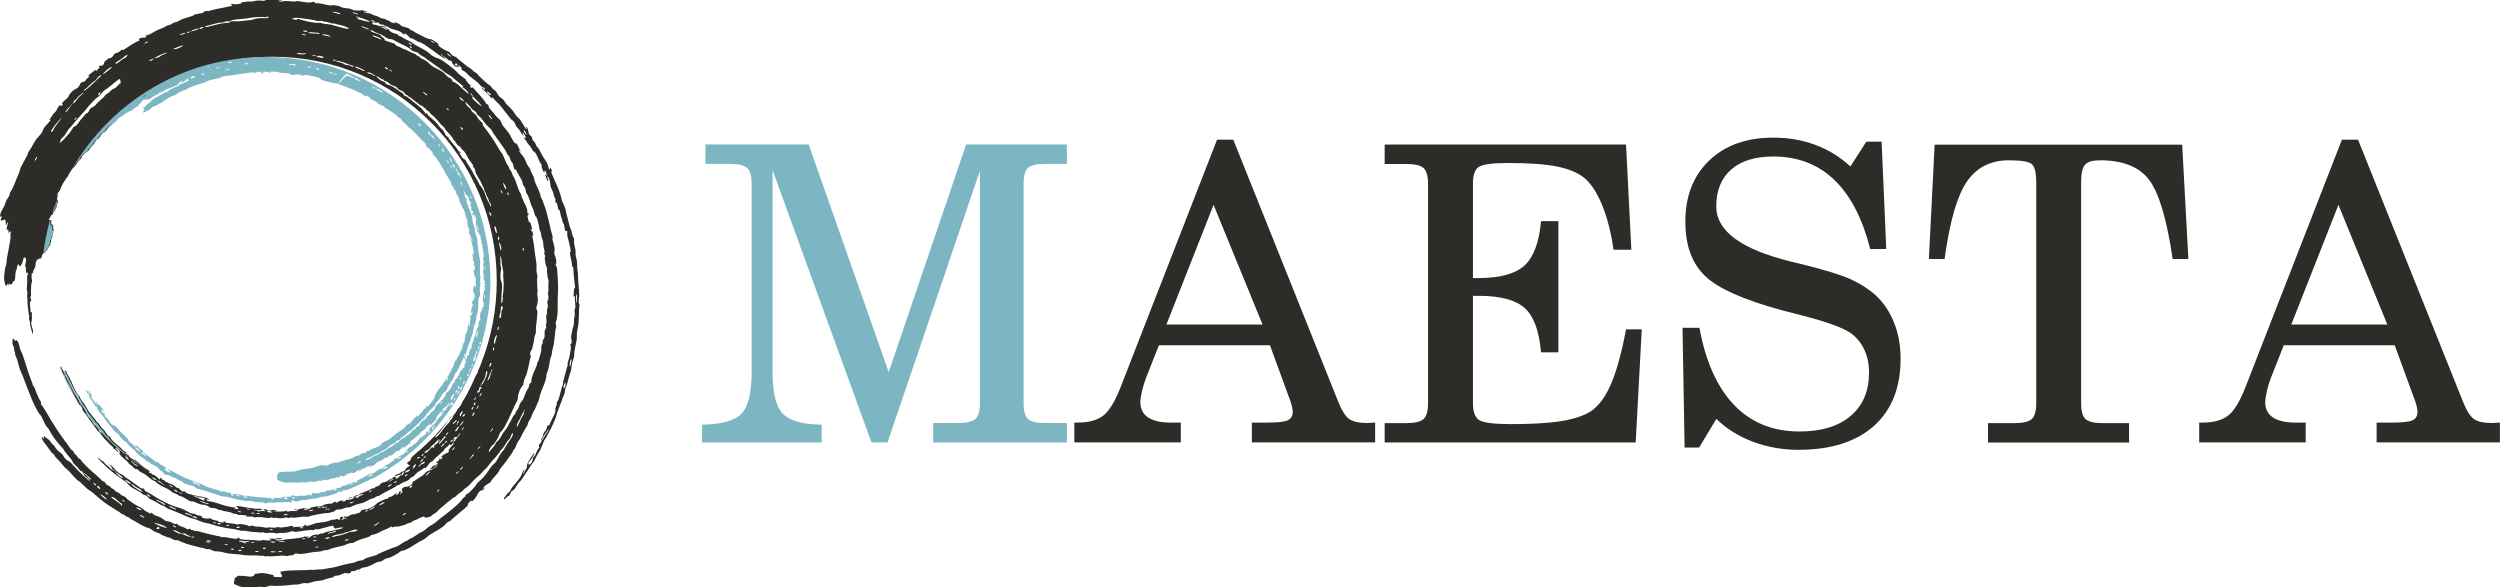 <?xml version="1.0" encoding="UTF-8"?> <!-- Creator: CorelDRAW 2017 --> <svg xmlns="http://www.w3.org/2000/svg" xmlns:xlink="http://www.w3.org/1999/xlink" xml:space="preserve" width="265.628mm" height="62.37mm" style="shape-rendering:geometricPrecision; text-rendering:geometricPrecision; image-rendering:optimizeQuality; fill-rule:evenodd; clip-rule:evenodd" viewBox="0 0 23056 5413"> <defs> <style type="text/css"> <![CDATA[ .fil2 {fill:#2E2C29} .fil3 {fill:#7CB6C2} .fil0 {fill:#2E2C29;fill-rule:nonzero} .fil1 {fill:#7CB6C2;fill-rule:nonzero} ]]> </style> </defs> <g id="Слой_x0020_1">  <path class="fil0" d="M21598 1288l149 0 970 2422c32,79 65,131 100,155 35,24 89,36 162,36 8,0 20,-1 37,-2 18,-1 30,-2 39,-2l0 183 -1137 0 0 -183 145 0c96,0 158,-7 188,-22 30,-14 44,-41 44,-79 0,-15 -3,-34 -9,-57 -6,-23 -15,-48 -26,-77l-175 -478 -1023 0 -117 296c-16,41 -29,82 -39,126 -9,42 -15,77 -15,103 0,62 23,108 70,140 48,32 117,48 209,48l94 0 0 183 -982 0 0 -183 32 0c101,0 179,-22 234,-64 55,-42 107,-128 158,-256l893 -2291zm419 1705l-451 -1104 -435 1104 886 0zm-2824 725c0,72 13,120 40,146 27,25 79,38 159,38l243 0 0 179 -1301 0 0 -179 244 0c79,0 133,-13 160,-38 27,-25 41,-74 41,-146l0 -2038c0,-82 -12,-136 -36,-162 -24,-27 -96,-40 -215,-40 -171,0 -301,67 -391,200 -89,133 -157,369 -203,710l-145 0 53 -1054 2283 0 57 1054 -145 0c-53,-365 -126,-608 -216,-729 -91,-120 -242,-181 -452,-181 -69,0 -116,13 -140,41 -24,27 -36,81 -36,162l0 2038zm-3364 145l-159 264 -134 0 -19 -1104 156 0c57,312 164,549 320,712 156,162 356,244 602,244 203,0 361,-48 473,-144 113,-96 169,-230 169,-400 0,-79 -15,-150 -44,-211 -29,-62 -70,-112 -124,-152 -70,-49 -221,-104 -453,-164 -73,-18 -130,-33 -171,-44 -363,-98 -604,-205 -723,-322 -120,-117 -179,-282 -179,-498 0,-235 73,-424 220,-564 147,-141 344,-211 591,-211 139,0 268,22 388,67 121,44 228,111 323,199l147 -229 141 0 43 990 -148 0c-72,-283 -183,-496 -333,-639 -150,-143 -337,-214 -561,-214 -167,0 -297,40 -388,120 -92,80 -138,194 -138,341 0,226 230,395 689,508 43,10 77,18 100,24 214,53 366,100 453,140 88,41 164,89 227,146 75,69 132,154 171,254 40,100 60,211 60,331 0,267 -82,474 -246,621 -164,146 -396,220 -696,220 -148,0 -288,-25 -421,-75 -133,-50 -245,-121 -337,-211zm-3059 218l0 -179 197 0c81,0 134,-13 162,-38 27,-25 41,-74 41,-146l0 -2023c0,-71 -13,-119 -41,-145 -27,-25 -81,-38 -162,-38l-197 0 0 -179 2226 0 49 970 -164 0c-23,-159 -58,-294 -104,-408 -46,-114 -100,-197 -162,-252 -61,-49 -145,-85 -253,-107 -108,-22 -259,-33 -455,-33 -146,0 -237,13 -271,37 -35,25 -52,75 -52,153l0 871 54 0c197,0 337,-39 422,-116 84,-77 135,-214 152,-409l160 0 0 1210 -160 0c-17,-197 -67,-333 -150,-408 -83,-75 -225,-113 -424,-113l-54 0 0 988c0,79 18,131 56,157 37,25 136,38 297,38 178,0 322,-8 432,-23 109,-15 199,-41 268,-75 83,-42 152,-124 209,-246 56,-122 107,-299 150,-530l145 0 -56 1043 -2314 0zm-1545 -2793l149 0 970 2422c32,79 65,131 100,155 35,24 89,36 162,36 8,0 20,-1 37,-2 18,-1 30,-2 39,-2l0 183 -1137 0 0 -183 145 0c96,0 158,-7 188,-22 30,-14 44,-41 44,-79 0,-15 -3,-34 -9,-57 -6,-23 -15,-48 -26,-77l-175 -478 -1024 0 -117 296c-16,41 -29,82 -39,126 -10,42 -15,77 -15,103 0,62 24,108 70,140 48,32 117,48 209,48l94 0 0 183 -982 0 0 -183 32 0c101,0 180,-22 234,-64 55,-42 107,-128 158,-256l893 -2291zm419 1705l-452 -1104 -435 1104 887 0z"></path> <path class="fil1" d="M7125 1575l0 1854c0,192 31,320 94,386 63,65 183,99 359,101l0 164 -1104 0 2 -164c177,-3 298,-36 361,-100 63,-64 95,-193 95,-387l0 -1736c0,-70 -14,-119 -41,-144 -27,-25 -81,-38 -160,-38l-225 0 0 -179 952 0 738 2100 714 -2100 929 0 0 179 -202 0c-78,0 -131,13 -157,37 -27,25 -40,73 -40,145l0 2024c0,72 13,120 40,146 27,25 79,38 157,38l202 0 0 179 -1233 0 0 -179 228 0c81,0 134,-13 162,-38 27,-25 41,-74 41,-146l0 -2142 -852 2505 -148 0 -910 -2505z"></path> <g id="_618882624"> <path class="fil2" d="M4300 736c-19,-18 -47,-34 -68,-53 -7,-6 -9,-12 -20,-21 -23,-23 -53,-45 -79,-66 -13,-10 -26,-20 -38,-28 -12,-8 -22,-14 -30,-19 -22,-12 -32,-13 -48,-19 -6,-2 -16,-9 -19,-10 -26,-12 -31,-24 -51,-39 -29,-21 -73,-42 -117,-67 -9,-5 -20,-15 -29,-21 -11,-7 -24,-13 -37,-20 -13,-6 -27,-12 -39,-19 -12,-6 -13,-10 -24,-16 -7,-3 -18,-5 -20,-7 -14,-9 -11,-13 -22,-19 -2,-1 -17,-2 -22,-4 -30,-11 -41,-22 -49,-29 -2,-2 -2,-7 -4,-9 -4,-3 -15,-6 -19,-9 -7,-5 -9,-11 -17,-15 -7,-4 -31,-10 -50,-11 17,16 40,14 60,22 -5,6 17,12 16,17 -15,-2 -30,-10 -45,-18 -15,-8 -31,-16 -46,-22 -18,-6 -30,-4 -48,-13 1,-3 -4,-6 -4,-8 4,-19 52,7 58,-10 6,7 1,15 22,22 23,-2 30,9 47,17 9,4 10,1 21,6 8,4 7,7 18,12 31,13 70,18 96,33 15,8 20,22 35,25 17,7 -18,-21 12,-7 22,14 32,27 43,41 17,-5 50,22 73,32 10,5 17,4 28,9 37,20 72,47 108,72 35,26 70,53 107,74 20,-7 -44,-33 -32,-42 16,17 48,38 73,59 12,8 12,-6 28,11 -7,10 30,53 51,53 0,-7 -27,-21 -24,-28 4,-8 10,-13 27,2 -9,3 -21,3 1,21 24,16 -7,-25 10,-12l27 24 -8 9c11,15 27,17 42,29 7,6 18,20 25,26 21,20 54,41 80,64 17,14 30,32 41,42 11,10 35,6 32,30 -8,1 -25,-24 -32,-20 21,31 69,60 88,97 13,8 1,-18 21,1 19,25 41,41 61,64 18,21 36,45 53,67 9,11 17,22 25,32 8,10 15,20 22,28 11,12 19,13 29,25 11,14 14,30 24,46 7,10 17,17 25,28 15,21 25,46 42,61 -3,-11 -15,-29 -5,-32 11,18 29,42 22,47 -2,11 -28,-23 -11,6 5,9 10,12 14,18 7,9 6,13 11,19 16,22 38,43 55,80 34,1 54,110 82,125 -11,8 3,39 19,73 9,2 -2,-35 14,-14 11,21 8,29 12,43 -6,2 -12,-17 -17,-9 10,16 18,61 28,53 13,-7 -19,-36 -5,-38 27,19 24,76 29,93 4,16 16,32 23,55 8,27 8,45 21,56 4,17 -6,16 3,38 8,-4 12,8 16,22 3,14 5,32 9,41 2,5 10,4 13,12 4,13 6,33 10,51 4,14 7,15 11,28 7,30 1,21 11,36 11,15 11,49 18,72 7,-2 14,-4 20,4 -8,37 6,64 14,97 6,28 18,77 16,89 -1,11 -10,-7 -7,16 4,43 23,85 19,127 6,7 9,-23 12,-1 2,78 12,131 17,189 -14,5 -13,47 -15,83 6,7 11,-22 12,0 -1,36 7,76 5,99 -1,11 -7,17 -8,30 0,14 3,26 3,38 0,11 -6,27 -7,38 -2,22 0,38 -2,53 -2,13 -8,24 -11,37 -5,23 -11,52 -14,75 -2,18 9,31 4,55 -2,12 -10,8 -12,29 11,7 6,16 5,24 -2,23 -12,77 -14,83 -2,12 -11,32 -14,44 -2,11 0,22 -1,31 -1,8 -6,11 -8,21 -2,7 -4,16 -6,26 -3,10 -6,21 -9,32 -6,22 -12,45 -16,61 -2,9 -6,40 -5,39 -1,7 -6,8 -8,14 -11,40 -21,89 -35,126 -4,10 -9,11 -14,27 -1,2 1,13 0,17 -2,8 -10,20 -12,28 -2,9 1,16 0,25 -3,27 -9,34 -25,65 -13,26 -26,59 -36,77 -6,-1 -2,-11 -8,-12 -12,18 -5,26 -15,44 -8,15 -16,15 -23,31 -7,15 -3,14 -9,30 -3,8 -25,38 -13,37 14,-27 29,-53 45,-72 6,-8 21,-34 22,-23 -7,15 -14,23 -21,33 -19,28 -19,28 -32,53 -1,2 -6,3 -10,12 -8,17 -12,28 -26,39 -3,12 4,16 2,28 -25,25 -26,50 -37,68 -7,11 -15,14 -19,24 -8,17 -2,27 -15,46 -20,26 -38,23 -25,-7 26,-29 49,-58 52,-86 -28,34 -55,79 -63,97 -11,26 -1,21 -11,49 -2,5 -14,24 -16,27 -1,3 -6,20 -14,19 -3,-7 25,-49 6,-34 -19,28 -15,38 -26,57 -21,38 -58,74 -86,111 -6,8 -8,19 -15,28 -7,9 -23,21 -33,33 -13,17 -29,37 -22,43 10,1 26,-23 36,-31 2,-1 8,1 10,-2 15,-17 8,-23 23,-42 31,-11 40,-44 61,-71 8,-10 24,-25 31,-35 15,-21 30,-44 45,-67 7,-12 15,-23 23,-35 7,-12 15,-24 22,-35 8,-12 16,-18 24,-31 10,-17 16,-34 25,-49 9,-18 22,-35 32,-54 15,-29 23,-59 36,-87 4,-7 10,-14 17,-26 13,-24 30,-53 45,-83 15,-31 29,-63 41,-91 8,-19 10,-34 16,-52 9,-24 19,-50 28,-75 5,-13 10,-25 14,-37 4,-12 8,-23 12,-34 4,-11 12,-24 16,-36 5,-16 2,-30 7,-47 1,-4 4,-10 8,-19 3,-8 7,-17 9,-25 12,-38 18,-71 24,-90 3,-11 8,-12 11,-29 5,-21 5,-42 9,-62 5,-26 16,-50 21,-75 2,-12 0,-25 2,-39 5,-41 21,-92 23,-130 1,-16 -2,-24 0,-39 3,-32 12,-58 15,-92 2,-23 3,-49 4,-73 0,-12 1,-23 1,-33 0,-10 0,-19 0,-26 0,-11 5,-28 5,-38 0,-10 -7,-9 -8,-24 0,1 1,-30 1,-31 1,-17 5,-28 4,-46 -1,-49 -9,-99 -10,-131 -3,-41 0,-61 -4,-77 -7,-29 -3,-59 -7,-92 -2,-20 -11,-46 -13,-68 -1,-11 2,-14 0,-31 -3,-26 -12,-52 -14,-75 -1,-11 2,-30 0,-39 0,1 -11,-19 -14,-29 -5,-16 -10,-40 -13,-52 -4,-11 -9,-16 -12,-29 -5,-18 -10,-40 -16,-62 -5,-22 -12,-44 -17,-63 -4,-15 -2,-22 -7,-38 -8,-25 -20,-46 -30,-71 -7,-20 -9,-38 -16,-59 -6,-18 -12,-37 -19,-55 -7,-18 -15,-36 -23,-53 -8,-17 -16,-35 -23,-52 -4,-9 -7,-17 -11,-26 -4,-8 -8,-17 -11,-25 10,0 10,-11 -1,-33 -14,-17 -3,30 -20,0 -9,-40 -19,-56 -37,-83 -20,-29 -38,-69 -56,-99 -6,-11 -14,-14 -20,-24 -7,-12 -9,-25 -16,-34 -5,-8 -15,-14 -20,-23 -6,-10 -3,-18 -9,-29 -7,-13 -20,-12 -25,-29 -11,-25 0,-30 -19,-59 -19,-14 6,19 -5,21 -21,-31 -39,-66 -62,-95 -7,-10 -18,-17 -27,-27 -15,-18 -28,-44 -44,-61 -20,-23 -39,-36 -53,-54 -7,-8 -18,-30 -25,-37 -14,-14 -27,-18 -41,-34 -10,-12 -19,-31 -29,-44 -6,-6 -19,-14 -29,-24 -10,-10 -17,-24 -23,-29 -8,-7 -13,-7 -20,-12 -11,-9 -26,-22 -41,-36 -15,-14 -30,-28 -42,-40 -10,-10 -10,-14 -19,-23 -8,-7 -21,-13 -31,-21 -9,-8 -18,-18 -27,-25 -12,-9 -21,-12 -32,-20 -11,-9 -31,-25 -49,-40 -18,-15 -34,-27 -38,-30 -5,-4 -6,-9 -10,-12 -19,-12 -27,-10 -40,-20 -10,-8 -20,-25 -31,-32 -13,-8 -24,-9 -41,-19 -34,-18 -64,-38 -59,-57 -19,-10 -37,-27 -56,-37 -14,-7 -20,-3 -31,-6 -31,-10 -94,-44 -133,-65 -8,-4 -7,-9 -18,-14 -4,-2 -8,3 -16,-1 0,0 -2,-8 -4,-9 -23,-18 -59,-21 -76,-29 -18,-10 -27,-27 -43,-28 -12,-1 -18,-18 -28,-10 8,4 15,8 11,12 -21,-5 -35,-4 -49,-16 -15,-12 -22,-11 -33,-15 -9,-3 -8,-8 -19,-11 -12,-4 -15,0 -29,-5 -13,-5 -31,-17 -46,-22 -9,-3 -10,-1 -21,-5 -15,-6 -25,-14 -40,-18 -22,-6 -35,4 -57,-14 0,-8 38,16 31,1 -21,-13 -27,-9 -55,-19 2,12 -17,5 -25,5 -19,0 -26,2 -45,-4 -12,-3 -24,-11 -34,-13 -19,-4 -41,-3 -58,-7 -17,-4 -27,-13 -41,-16 -11,-3 -41,-9 -50,-9 -13,-1 -16,4 -30,3 -23,-3 -46,-9 -69,-14 -23,-5 -45,-9 -67,-6 -7,-5 -5,-12 -20,-15 -23,13 -63,8 -102,1 -10,-1 -34,-7 -43,-7 -1,0 -18,4 -22,4 -15,1 -31,0 -47,-2 -16,-1 -32,-2 -46,-2 -26,0 -45,14 -65,-3 13,-2 39,2 36,-8 -24,0 -48,-2 -71,-3 -23,0 -45,0 -66,3 -15,2 -21,8 -36,9 -12,1 -17,-2 -29,-3 -44,0 -53,7 -79,11 -8,1 -11,-3 -22,-2 -25,1 -59,6 -71,9 -4,1 0,8 -6,10 -18,7 -44,1 -42,11 -10,-5 -21,-10 -51,-3 -2,10 25,5 9,14 -29,7 -57,13 -85,18 -14,3 -28,5 -43,8 -15,3 -30,6 -45,10 -17,4 -39,12 -48,13 0,0 -4,-1 -7,-2 -4,-1 -7,-2 -8,-1 -26,8 -25,18 -45,23 -11,-5 -53,15 -57,6 -3,10 -22,17 -45,24 -24,7 -52,15 -73,23 -22,9 -37,20 -51,26 -8,3 -14,1 -28,7 -11,5 -20,13 -31,18 -12,5 -21,5 -27,7 -8,3 -22,14 -31,18 -24,10 -49,19 -71,30 -27,14 -45,27 -68,37 -11,5 -24,5 -34,10 5,5 19,5 0,17 -19,4 -26,-7 -57,11 -15,10 21,6 -5,20 -28,11 -52,26 -74,40 -22,15 -43,29 -64,42 -10,5 -9,-4 -17,0 -8,3 -14,13 -28,21 -25,15 -15,0 -33,13 -20,14 -14,23 -40,42 -9,6 -8,-3 -17,0 2,-1 -38,30 -38,31 -15,15 1,22 -19,33 -21,21 -16,-6 -35,11 -5,13 13,4 4,16 -18,11 -13,17 -31,28l-8 -10c-21,20 -35,26 -65,53 31,3 -27,32 -28,52 -17,10 -22,-1 -41,17 -8,15 -12,27 -27,42 -11,10 -21,11 -37,22 -17,13 -38,38 -39,40 -4,9 -11,24 -17,31 -7,8 -17,15 -26,22 -9,7 -18,16 -23,26 -13,13 17,7 -5,24 -9,12 -10,-5 -16,-5 -25,21 -26,40 -39,58 -5,8 -17,16 -24,25 -12,16 -18,32 -36,51 0,9 21,-10 10,7 -4,7 -9,13 -14,18 -5,6 -9,11 -14,16 -10,10 -20,20 -30,34 -9,13 -12,30 -21,44 -15,25 -45,52 -53,64 -8,12 -16,25 -24,39 -7,13 -14,27 -21,39 -8,14 -20,26 -27,40 -3,6 -6,22 -9,27 -8,16 -19,37 -31,58 -12,22 -26,45 -35,70 -5,14 -6,27 -12,40 -5,12 -11,26 -17,40 -3,7 -6,14 -9,21 -3,7 -6,14 -8,21 -11,28 -22,53 -31,70 -5,9 -11,13 -16,23 -5,12 -2,16 -6,27 -7,17 -21,36 -25,42 -11,20 -17,45 -23,58 -15,32 -42,61 -37,104 3,-8 8,-13 13,-11 3,15 -11,25 -7,41 15,4 25,-17 42,-3 1,14 6,23 2,42 11,8 13,-30 24,-22 -8,21 -14,43 -16,65 9,5 23,-8 18,31 9,3 20,-26 24,-8 -15,27 -2,30 -5,53 -2,16 -4,33 -7,49l-5 24 -4 24c-6,33 -13,65 -18,96 -3,21 -2,40 -6,59 -2,9 -6,13 -8,19 -3,13 -5,32 -7,46 -5,39 -6,51 -3,72 3,19 4,30 8,40 3,8 3,12 9,13 10,2 10,-16 19,-19 5,0 1,18 6,20 3,-31 17,-7 25,-12 5,-4 15,-27 20,-31 4,-3 7,0 9,-6 7,-20 5,-54 10,-82 2,-8 6,-12 8,-18 7,-29 4,-43 17,-49 8,3 7,19 17,20 7,-12 14,-23 19,-35 3,-6 5,-12 6,-20 2,-7 4,-15 5,-23 16,-10 22,-1 23,15 0,15 -3,38 -10,55 11,9 8,39 10,62 4,16 17,-11 17,13 -10,28 -7,53 -6,78 0,10 -1,20 -2,30 -1,10 -2,20 -2,30 0,15 6,28 6,42 0,8 -3,21 -3,30 0,11 4,18 4,24 1,10 -2,20 -1,30 2,25 5,69 11,102 1,8 5,20 6,24 1,13 -4,20 -3,31 1,6 7,13 9,23 2,9 0,22 2,30 6,29 17,54 19,82 20,-21 -6,-65 -9,-96 -1,-14 4,-20 5,-31 3,-24 -1,-50 1,-72 -2,-11 -11,11 -13,-11 -2,-21 -2,-33 -3,-45 -1,-12 -2,-24 -3,-45l12 -1c2,-25 -8,-23 -8,-41 13,-10 5,-31 6,-54 0,-12 1,-30 2,-45 1,-15 3,-28 5,-32 8,-21 0,-28 -1,-47 -1,-17 2,-27 2,-41 13,6 11,-12 14,-23 1,-2 6,-8 7,-11 5,-11 9,-19 12,-28 3,-12 1,-24 3,-35 1,-7 6,-11 8,-17 5,-10 3,-10 9,-16 2,-2 4,7 5,7 1,0 5,-10 8,-11 7,-3 13,2 19,-3 6,-6 5,-22 15,-38 5,-8 17,-11 24,-19 3,-4 7,-17 10,-21 2,-2 3,7 5,7 7,-2 1,-15 4,-22 1,-2 4,7 5,7 1,0 5,-15 6,-16 2,-3 3,-8 5,-10 1,-1 10,-3 10,-4 4,-9 0,-19 1,-22 2,-5 8,-3 9,-15 1,-7 -4,-13 -1,-23 0,-1 4,-4 7,-7 5,-28 11,-56 18,-83 -3,-3 -8,-6 -6,-15 3,-23 3,-9 -4,-19 -1,-1 0,-12 0,-12 -4,-4 -10,0 -13,2 2,-16 -2,-26 0,-42 -9,-4 -20,8 -23,-7 11,-8 17,-33 24,-41 2,-2 9,0 11,-2 3,-5 4,-16 8,-22 3,-5 7,-5 11,-14 2,-5 6,-12 10,-20 4,-8 8,-16 10,-21 1,-2 -5,-9 -4,-14 1,-6 14,-16 14,-25 0,-13 -8,-20 -9,-35 0,-4 6,-12 7,-16 2,-14 -7,-9 -1,-26 4,-13 16,-22 23,-34 4,-7 6,-21 12,-33 10,-21 28,-53 35,-60 5,-5 4,-9 5,-10 9,-13 13,-14 19,-22 6,-9 4,-13 9,-21 10,-17 25,-39 35,-53 4,-7 12,-10 18,-16 20,-21 24,-41 37,-51 0,0 6,-7 12,-13 6,-6 12,-12 12,-12 6,-8 3,-18 15,-31 21,-24 41,-30 55,-44 7,-7 9,-16 15,-24 10,-12 22,-21 31,-34 9,-14 19,-41 35,-45 14,-3 30,-40 43,-53 8,-8 11,-6 20,-12 3,-2 6,-4 8,-6 5,-5 9,-10 14,-15 4,-6 6,-11 11,-17 4,-5 8,-9 12,-13 4,-4 8,-7 12,-10 3,-2 6,-4 8,-6 94,-97 197,-184 308,-261 -3,-3 0,-9 20,-17l0 0c0,1 0,2 0,3 330,-224 729,-354 1158,-354 1142,0 2068,926 2068,2068 0,267 -51,523 -143,757 -3,13 -10,28 -15,38 -5,12 -10,25 -16,37l0 0c0,16 -6,20 -12,27 -7,15 -14,31 -22,46 -9,22 -18,43 -29,64 -12,25 -26,53 -40,79 -6,12 -13,23 -20,35 -7,11 -14,21 -20,32 -7,12 -7,20 -14,30 -4,7 -10,13 -15,20 -6,7 -12,13 -16,19 -6,9 -9,19 -16,29 -5,8 -14,15 -18,21 -6,11 -10,25 -17,35 -5,8 -10,8 -15,16 -5,7 -3,10 -7,15 -11,13 -23,24 -34,36 -13,15 -27,35 -42,54 -7,10 -16,20 -25,29 -9,9 -18,18 -27,25l0 0c-12,-14 24,-35 35,-49 10,-14 24,-32 39,-51 7,-10 15,-19 22,-29 7,-10 14,-20 21,-30 6,-9 18,-19 25,-29 3,-4 5,-8 6,-13 -99,132 -214,252 -341,356l0 0c-1,1 -1,1 -2,2l-6 5c0,0 0,0 0,0 -21,19 -29,30 -29,41 -4,8 -12,14 -19,19 -7,5 -15,10 -17,14 12,8 14,18 32,22 -26,18 -45,21 -45,42 -7,0 -9,8 -13,10 -11,5 -11,0 -23,6 -9,4 -8,10 -17,15 -11,7 -30,5 -42,18 -4,15 23,-5 11,7 -12,1 -21,6 -29,11 -8,5 -15,10 -21,15 -6,4 -8,1 -16,6 -8,5 -9,10 -17,14 -22,12 -37,8 -54,18 -9,6 -16,20 -29,27 -8,4 -19,3 -27,8 -5,9 -8,15 -18,13 -15,-2 -30,12 -46,19 -6,3 -23,9 -39,16 -16,5 -31,10 -34,12 -10,5 -13,12 -23,17 -2,1 -9,-2 -18,1 -7,3 -8,8 -19,12 -13,4 -25,3 -38,8 -9,3 -16,12 -24,15 -11,5 -22,9 -33,12 -11,2 -22,2 -33,2 -15,7 -34,26 -41,16 -3,-3 9,-6 9,-9 -23,6 -45,13 -45,24 -3,-6 -15,-4 -24,-3 -8,1 -33,5 -43,8 -10,4 -13,10 -25,13 -14,3 -27,1 -44,3 -16,2 -34,7 -51,11 -17,5 -33,7 -47,8 -9,1 -19,-3 -28,-2 -7,1 -7,4 -16,6 -7,1 -8,-3 -17,0 -7,2 -14,9 -21,9 -10,1 -20,-9 -28,-3 -5,13 33,-4 24,13 -42,7 -60,-5 -88,9 -14,-3 5,-12 -6,-12 -5,6 -32,8 -49,9 -12,1 -26,1 -40,0 -13,0 -27,-2 -37,-3 -1,-9 36,4 27,-9 -22,-6 -47,2 -71,0 -16,-1 -29,-15 -43,-7 -15,3 14,9 16,13 -6,8 -27,0 -44,1 -10,1 -12,7 -22,5 -1,0 -10,-8 -16,-10 -5,-2 -13,-1 -18,-1 -5,0 -8,-1 -4,-6 34,4 65,15 71,-9 -18,1 -37,1 -55,0 -19,-1 -38,-4 -57,-7 -19,-3 -39,-6 -59,-9 -20,-4 -40,-7 -60,-9 -15,8 19,16 12,30l-38 -5c1,-6 15,-2 13,-11 -25,0 -49,-6 -72,-11 -23,-6 -45,-11 -66,-19 -21,-7 -42,-14 -62,-19 -20,-5 -40,-10 -61,-10 7,-8 -13,-10 -6,-18 9,2 25,11 23,0 -20,-11 -42,-17 -61,-22 -15,-4 -30,-2 -39,-4 -8,-1 -17,-7 -26,-9 -3,-1 -13,1 -17,0 -7,-1 -14,-6 -20,-8 -13,-4 -15,0 -22,-3 -17,-7 -32,-17 -47,-29 -15,-3 5,14 -15,7 -4,-11 -9,-12 -21,-20 -6,-4 -4,-8 -7,-10 -6,-4 -12,-2 -16,-4 -13,-6 -32,-24 -40,-29 -12,-7 -33,-11 -46,-17 -5,-2 -4,-6 -8,-8 -2,-1 -8,1 -16,-5 -7,-5 -10,-11 -16,-16 -6,-4 -7,3 -12,0 -1,0 -8,-19 -20,-19 -10,3 7,19 -8,13 -18,-13 -28,-27 -42,-35 -14,-9 -26,-9 -35,-16 -2,-1 7,-7 0,-11 1,1 -18,9 -19,-1 -4,-10 3,-3 7,-10 -10,-10 -19,-16 -29,-21 -9,-6 -19,-11 -29,-18 -18,-13 -35,-29 -50,-43 -15,-14 -28,-25 -40,-26 3,3 8,7 7,9 -9,-16 -27,-18 -40,-28 -11,-9 -9,-17 -21,-26 -9,-8 -14,-3 -24,-13 3,-5 9,-1 12,-6 -11,-10 -20,-11 -32,-20 -7,-5 -10,-13 -18,-21 -26,-25 -63,-49 -85,-76 -10,-11 -15,-25 -25,-36 0,0 -8,1 -8,0 -3,-2 -8,-9 -11,-12 -9,-11 -17,-29 -27,-41 -7,-9 -18,-16 -27,-27 -10,-11 -16,-26 -24,-36 -5,-6 -16,-12 -21,-18 -4,-4 -1,-7 -4,-10 -5,-6 -10,-12 -16,-18 -5,-7 -11,-13 -16,-20 -11,-14 -22,-28 -33,-42 -4,-5 -8,-11 -11,-16 -3,-6 -6,-12 -10,-18 -6,-12 -13,-24 -20,-35 -12,-17 -26,-29 -36,-48 -5,-9 -8,-21 -13,-30 -5,-7 -13,-12 -19,-21 -8,-10 -14,-22 -20,-35 -6,-13 -12,-26 -18,-39 -13,-26 -23,-54 -35,-78 -4,-7 -12,-14 -16,-23 -8,-13 -12,-45 -25,-37 2,8 4,15 7,22 3,7 6,13 10,20 7,13 15,26 23,43 6,11 10,24 17,36 6,12 12,24 18,36 12,23 22,45 33,59 5,7 12,9 16,16 3,5 3,18 5,22 8,15 22,33 24,36 3,6 0,12 3,17 0,0 8,1 8,1 3,3 6,10 9,14 10,13 20,27 26,40 7,13 11,23 7,29 -17,-15 -28,-45 -39,-60 -10,-15 -24,-27 -34,-43 -3,-5 0,-7 -3,-11 -8,-15 -20,-35 -32,-56 -3,-5 -6,-10 -9,-15 -3,-5 -6,-10 -8,-15 -5,-10 -11,-19 -15,-28 -11,-20 -17,-36 -26,-54 -8,-16 -19,-30 -27,-48 -7,-16 -14,-33 -19,-46 -4,-9 -11,-15 -15,-24 -6,-11 -10,-36 -20,-28 9,19 14,43 23,62 5,10 12,13 16,23 3,6 1,11 6,21 9,19 21,37 32,58 9,16 18,34 26,52 8,18 16,36 25,52 9,17 17,33 25,48 4,7 8,14 12,21 4,6 9,12 13,17 6,7 13,8 17,15 6,10 6,25 13,38 7,13 16,21 27,35 7,10 15,21 24,33 9,12 17,26 27,39 10,14 20,28 31,42 10,14 21,29 32,42 7,8 10,7 17,15 19,23 32,46 52,64 20,18 25,27 42,44 7,8 16,11 22,18 6,7 5,13 12,20 6,5 13,5 20,11 0,0 4,9 10,14 5,5 8,3 14,9 8,9 13,22 23,33 13,14 36,30 54,47 6,6 13,17 18,22 11,11 28,23 30,24 6,4 12,17 24,23 8,4 16,1 24,6 8,5 11,12 21,19 13,9 29,14 44,24 23,14 41,33 66,51 9,7 21,9 30,15 8,5 17,16 26,22 33,24 77,39 108,59 8,5 15,14 22,18 13,8 29,13 46,21 8,4 14,10 24,15 10,4 19,4 27,8 18,8 42,25 54,32 25,16 32,7 55,14 5,1 19,10 31,14 10,4 26,10 37,13 10,2 15,-1 23,1 37,7 43,21 62,28 12,4 27,1 40,4 10,2 21,11 31,14 9,3 18,2 28,4 8,2 9,6 21,8 18,2 48,8 66,13 7,2 13,8 21,10 9,2 19,2 28,4 12,3 18,9 27,10 -3,-1 14,-1 17,-1 5,0 14,0 24,2 10,1 20,2 26,4 2,1 -2,5 -1,6 9,6 55,2 51,2 10,1 18,8 28,9 1,0 13,-5 17,-5 6,0 7,3 11,4 2,0 5,-3 11,-3 40,1 67,10 90,9 7,0 21,-7 28,-6 3,0 7,6 17,6 10,0 13,-4 23,-3 6,1 16,5 23,5 31,3 44,-5 68,-7 7,-1 18,6 29,4 25,-3 13,-11 28,-3 7,3 21,2 38,-1 17,-3 36,-5 53,-7 22,-2 43,3 58,0 12,-2 22,-10 33,-11 32,-7 81,-16 118,-22 7,-2 17,1 24,0 17,-3 50,-11 61,-16 8,-4 11,-12 19,-15 12,-4 28,-1 46,-5 17,-4 37,-13 49,-16 8,-2 12,1 18,0 26,-4 45,-17 64,-24 7,-3 14,-5 21,-7 7,-2 13,-4 19,-5 12,-3 23,-5 32,-8 23,-9 45,-22 67,-34 11,-5 27,-6 39,-12 2,-1 9,-9 19,-13 10,-4 14,-1 18,-2 6,-2 17,-14 29,-19 16,-7 26,-15 40,-22 20,-9 80,-41 92,-49 2,-2 0,-5 8,-9 5,-2 8,1 18,-4 20,-11 30,-21 40,-24 23,-7 61,-23 68,-45 24,0 32,-18 48,-33 21,-21 24,-20 47,-34 14,-9 27,-21 33,-24 1,-1 3,5 4,5 8,-2 17,-11 25,-22 8,-11 14,-22 18,-26 8,-8 21,-13 30,-19 8,-7 7,-11 15,-18 23,-22 57,-50 82,-75 8,-8 10,-17 17,-24 7,-6 12,-6 20,-14 7,-7 13,-15 19,-22 12,1 5,7 16,6 7,-5 17,-25 22,-20 7,12 -16,26 -26,40 -13,17 -28,43 -43,57 -9,9 -20,9 -31,19 -26,23 -25,33 -37,47 -6,7 -24,14 -26,25 6,-5 25,-7 17,1 -16,24 -34,17 -47,28 -5,4 -5,9 -7,10 -9,9 -21,13 -18,25 14,-14 29,-23 24,-9 -20,16 -33,10 -52,22 -14,9 -23,24 -39,37 1,-1 -11,6 -16,9 -21,13 -64,47 -81,51 11,8 -4,22 -10,26 -2,2 -23,15 -31,18 -2,1 -2,-5 -3,-5 -2,0 -8,7 -10,7 -2,0 -9,-5 -10,-4 -13,5 -29,18 -34,24 3,2 8,13 7,21 -19,13 -21,2 -12,-7 -25,8 -17,21 -20,23 -8,8 -17,21 -32,16 9,-6 16,-12 17,-18 -18,2 -32,22 -50,31 -12,6 -19,4 -29,9 -7,4 -2,8 -7,11 -6,3 -16,3 -24,6 -12,4 -25,10 -37,17 -13,6 -26,12 -37,19 -8,5 -15,16 -22,21 -6,4 -23,14 -38,21 -15,7 -30,14 -31,14 -14,5 -37,1 -48,8 -15,10 -17,21 -33,30 -10,-7 -29,9 -34,10 -2,0 -10,-2 -13,-2 -22,1 -37,16 -60,25 -11,1 -11,-9 -31,0 -4,9 30,3 4,12 -25,8 4,-18 -22,-12 -33,10 -8,19 -12,23 -16,10 -20,-3 -32,-3 -8,0 -20,7 -29,8 -6,1 -7,-4 -19,-1 -7,1 -19,8 -28,11 -13,4 -28,8 -40,10 -16,3 -66,7 -76,10 -7,2 -14,4 -21,7 -7,3 -15,5 -22,8 -15,5 -32,10 -48,10 -11,-4 0,-4 -2,-12 -29,5 -2,8 -22,16 -16,7 -34,5 -52,5 -18,0 -35,0 -48,6 -2,-6 6,-7 5,-13 -11,-3 -22,-1 -32,1 -11,2 -21,5 -32,7 -19,3 -46,6 -53,6 -10,0 -14,-5 -24,-5 -9,0 -19,6 -29,6 -17,1 -39,-3 -59,-3 -9,0 -11,4 -24,3 -17,-2 -38,-7 -59,-9 -14,-1 -30,0 -41,-2 -9,-1 -21,-8 -29,-8 -10,0 -20,8 -30,6 1,-6 -14,-10 -30,-14 -8,-2 -17,-3 -25,-4 -8,-1 -15,-2 -19,-3 -8,-1 -22,5 -30,5 -5,0 -15,-6 -29,-7 -31,-2 -61,-9 -88,-9 10,-1 20,-6 2,-12 -25,-1 -6,6 -14,10 -22,-5 -38,-1 -46,-9 -6,-6 2,-3 -10,-9 -6,-2 -10,1 -12,0 -12,-2 -29,-15 -35,-5 5,-9 -12,-12 -20,-17 -23,6 -52,5 -77,-9 -1,-1 2,-5 2,-6 -2,-10 -32,-9 -45,-14 -8,-3 -9,-7 -21,-11 -14,-4 -29,-3 -41,-8 -10,-4 -20,-12 -31,-17 -16,-8 -37,-19 -53,-25 -15,-6 -32,-10 -48,-15 -16,-5 -32,-10 -47,-17 -17,-8 -36,-16 -53,-25 -17,-9 -33,-17 -47,-25 -12,-6 -23,-12 -34,-19 -11,-7 -22,-14 -33,-21 -22,-14 -45,-27 -70,-39 -12,-8 -1,-15 -13,-23 -24,5 -45,-18 -69,-34 -20,-15 -32,-22 -48,-34 -10,-8 -23,-17 -35,-24 -12,-8 -22,-15 -27,-19 -5,-4 -10,-12 -12,-13 -13,-8 -26,-10 -38,-19 -17,-12 -30,-29 -45,-44 -14,-15 -29,-29 -46,-39 8,12 21,27 25,34 1,2 5,12 5,12 8,9 36,11 31,27 -14,-19 -29,-16 -46,-28 -9,-6 -8,-11 -16,-18 -11,-9 -20,-14 -28,-22 -9,-9 -14,-19 -23,-27 -9,-8 -17,-10 -26,-16 -3,-2 -8,-9 -13,-14 -5,-5 -10,-9 -12,-3 20,27 48,50 66,69 20,22 44,40 67,59 12,9 23,19 35,28 12,9 25,17 37,26 18,13 46,33 53,38 13,10 21,25 33,35 14,12 31,23 49,32 18,10 37,19 53,30 10,7 14,13 23,19 10,6 24,6 34,13 7,4 14,18 21,23 11,8 31,15 48,24 26,13 42,27 62,36 11,5 18,6 28,11 13,6 23,17 35,23 11,5 30,11 45,17 17,8 35,16 49,21 20,7 39,15 57,24 19,9 38,16 59,24 17,6 30,7 46,13 24,9 48,20 73,28 16,5 28,6 47,10 23,6 52,15 75,22 14,4 28,7 41,10 14,3 27,5 40,8 13,2 26,5 39,7 13,2 26,4 38,5 23,3 47,12 71,16 11,2 13,-2 24,-1 16,2 38,6 54,8 23,4 34,4 54,4 14,1 27,5 42,5 11,0 20,-3 30,-2 8,1 12,6 24,7 -1,0 10,-4 18,-3 12,1 27,0 36,0 -5,0 20,0 18,0 7,1 14,6 18,6 12,1 28,-4 42,-5 13,0 19,2 30,1 28,-3 54,-7 77,-18 14,7 29,8 47,6 9,-1 18,-2 28,-4 10,-1 21,-3 33,-5 13,-2 48,-6 66,-7 11,-1 17,4 25,2 4,-1 5,-7 17,-9 15,-2 12,4 31,0 22,-5 44,-12 67,-18 23,-6 45,-13 69,-14 -10,20 11,16 14,28 14,-6 30,-10 44,-11 14,-2 25,-2 30,3 -27,11 -56,16 -84,22 -28,5 -54,12 -78,18 -11,3 -19,9 -29,12 -8,2 -12,-2 -25,2 -7,2 -10,9 -17,10 0,0 -10,-4 -13,-3 -51,1 -50,27 -82,32 -7,-6 25,-20 -2,-15 0,21 -15,-1 -13,-1 -13,1 -28,10 -42,12 -19,4 -43,7 -66,9 -12,1 -24,3 -35,4 -12,1 -23,2 -33,3 -19,2 -39,6 -58,9 -9,1 -19,2 -28,2 -9,-1 -18,-2 -26,-5 8,-7 24,-5 39,-6 15,0 28,-1 28,-12 -18,6 -35,1 -43,2 -11,1 -13,6 -25,6 -18,1 -41,-9 -56,3 12,1 27,1 25,9 -13,4 -25,4 -37,3 -6,-1 -12,-1 -18,-2 -6,-1 -13,-2 -19,-2 -9,0 -21,4 -31,5 -19,1 -44,-4 -68,-6 -6,-1 -7,2 -13,2 -12,-1 -19,-5 -31,-3 -12,2 -63,-4 -74,-7 -1,0 -1,-8 -5,-10 -6,-3 -25,-3 -25,-1 7,1 14,3 12,8 -36,3 -89,-10 -117,-15 -9,-1 -22,1 -32,0 -8,-1 -8,-5 -18,-7 -32,-4 -66,-14 -102,-22 -36,-8 -71,-19 -104,-27 -9,-2 -12,2 -20,1 2,0 -10,-7 -17,-8 -4,0 -36,-3 -23,-11 -23,-11 -16,10 -39,-1 -14,-15 -49,-20 -74,-34 -9,-5 -10,-13 -21,-15 -10,13 -39,-12 -60,-18 -11,-4 -27,-3 -38,-7 -7,-3 -16,-13 -26,-19 -9,-6 -23,-15 -33,-19 -13,-6 -29,-8 -42,-15 -12,-7 -20,-15 -30,-23 -16,-4 6,13 -11,8 -7,-5 -16,-9 -25,-13 -9,-5 -20,-10 -30,-18 -11,-8 -11,-13 -24,-21 -8,-5 -19,-8 -29,-13 -29,-15 -70,-43 -95,-61 -14,-10 -20,-21 -33,-30 -8,-5 -21,-9 -29,-13 -7,-4 -13,-14 -24,-21 -9,-6 -21,-8 -29,-14 -6,-4 -14,-16 -23,-22 -3,-2 -8,-2 -17,-9 -8,-7 -9,-12 -18,-18 -10,-7 -20,-8 -28,-15 -8,-7 -11,-18 -20,-25 -6,-5 -18,-8 -23,-12 -8,-6 -14,-16 -22,-23 -12,-10 -24,-21 -37,-33 -13,-12 -27,-24 -41,-36 -7,-6 -14,-13 -21,-19 -7,-7 -13,-13 -20,-20 -13,-13 -26,-26 -38,-39 -5,-5 -13,-20 -19,-25 -10,-10 -12,-5 -21,-15 -8,-9 -7,-13 -14,-21 -6,-7 -17,-14 -19,-17 -7,-10 -4,-13 -12,-23 -7,-8 -15,-9 -21,-16 -3,-4 -22,-33 -28,-42 -8,-11 -17,-22 -27,-35 -10,-13 -19,-27 -30,-42 -10,-15 -21,-30 -32,-46 -11,-16 -21,-33 -32,-49 -11,-17 -21,-33 -31,-49 -10,-16 -19,-32 -28,-48 -18,-31 -35,-57 -48,-79 -6,-10 -18,-21 -22,-31 0,0 3,-8 3,-8 -1,-17 -14,-27 -20,-40 -6,-13 -17,-40 -23,-52 -7,-17 -13,-39 -20,-53 -3,-6 -11,-13 -15,-21 -3,-7 0,-9 -4,-19 -6,-13 -11,-28 -17,-44 -6,-16 -13,-32 -18,-50 -6,-18 -12,-37 -18,-56 -6,-19 -13,-39 -19,-59 -5,-18 -12,-38 -18,-54 -6,-18 -16,-31 -21,-47 -10,-31 -13,-59 -22,-74 -1,-2 -5,2 -6,1 -1,-1 -4,-11 -6,-12 -5,-1 -10,9 -11,9 -9,-6 -14,-29 -20,-22 -4,4 -8,27 -6,47 2,12 11,25 14,37 3,11 0,15 2,26 2,8 5,9 7,18 3,12 0,15 4,26 5,15 14,32 19,49 4,13 7,28 11,43 4,15 9,30 14,44 8,21 19,41 26,60 6,18 11,31 18,49 9,22 18,47 28,73 11,26 21,53 32,80 10,27 23,52 35,76 12,23 23,45 34,62 5,7 13,12 18,20 9,15 17,33 25,50 4,9 8,17 12,26 4,8 9,16 13,23 5,8 17,16 22,24 5,7 10,22 15,29 6,9 12,20 19,30 7,10 14,20 20,30 11,16 25,32 38,48 13,16 29,30 41,46 6,7 11,19 17,27 20,27 48,55 61,75 7,10 9,19 16,29 13,18 33,31 37,36 19,22 17,35 42,40 8,8 12,17 17,26 5,8 9,17 16,24 3,3 18,12 25,20 4,4 14,17 14,23 -15,-13 -36,-32 -56,-50 -20,-18 -38,-37 -49,-47 -13,-13 -27,-28 -41,-43 -13,-15 -25,-29 -36,-38 -8,-7 -16,-8 -24,-14 -5,-4 -12,-11 -15,-13 -20,-15 -17,-28 -31,-43 -13,-14 -31,-24 -46,-39 -11,-11 -20,-27 -31,-42 -4,-5 -14,-10 -20,-18 -6,-8 -12,-20 -19,-27 -10,-10 -19,-17 -28,-23 -9,-6 -17,-12 -26,-20 -8,7 7,21 0,24 -2,1 -18,-24 -21,-10 9,33 29,52 50,80 15,19 29,45 43,60 6,7 11,6 17,12 5,6 6,13 14,23 13,16 31,32 46,49 15,16 28,35 43,51 9,9 21,16 31,27 27,26 52,60 82,88 10,9 23,14 33,24 21,19 41,42 63,60 12,10 26,16 39,26 19,15 38,33 58,50 20,17 40,33 60,48 10,7 21,15 33,23 12,8 25,16 38,24 26,16 50,33 68,43 10,6 15,14 20,17 2,1 16,3 26,9 7,5 6,8 15,13 8,4 17,4 25,9 1,1 6,8 15,13 22,11 47,26 72,41 12,8 25,14 38,21 12,6 25,12 36,17 11,5 22,4 32,10 15,8 29,20 45,29 14,7 31,11 49,19 8,4 9,9 23,14 18,7 24,10 43,18 9,3 12,1 26,7 14,6 27,15 42,20 11,4 22,-1 34,3 6,2 10,6 18,9 30,13 71,28 113,38 21,6 42,11 62,16 20,5 38,8 53,12 8,2 8,6 19,8 1,0 6,-4 8,-4 25,1 45,18 63,21 14,3 30,1 47,3 27,4 52,14 84,18 17,2 35,4 53,5 18,1 36,2 52,4 10,1 22,5 32,6 21,1 42,2 63,3 21,0 42,-1 62,0 10,0 24,4 26,4 9,0 12,-4 26,-2 7,1 15,7 20,7 10,0 14,-3 20,-3 12,-1 14,3 26,3 22,-1 45,-3 67,-4 23,-2 45,-4 64,-3 7,0 18,5 27,5 1,0 17,-7 19,-7 9,-1 24,0 33,-3 11,-3 16,-15 31,-16 18,7 43,6 71,3 28,-4 57,-11 86,-15 12,-2 24,-2 36,-3 12,-1 24,-2 36,-4 10,-2 20,-8 32,-10 12,-2 15,0 26,-2 17,-4 32,-12 50,-18 28,-8 58,-12 90,-21 28,-7 46,-19 68,-24 12,-3 21,0 33,-4 7,-2 21,-13 29,-16 40,-19 100,-31 124,-44 6,-3 5,-9 10,-11 4,-2 19,-3 26,-5 33,-10 56,-23 78,-35 12,-6 27,-10 43,-18 19,-9 33,-18 41,-21 4,-1 8,8 12,8 6,0 19,-9 25,-10 2,0 1,6 3,5 20,-2 35,-5 48,-9 12,-4 28,-6 34,-8 7,-3 16,-11 23,-13 15,-6 20,-4 33,-10 10,-4 19,-13 29,-18 12,-6 17,-4 26,-9 27,-14 28,-16 43,-21 8,-3 13,-5 20,-7 11,-2 7,10 16,11 8,1 41,-8 50,-12 9,-4 7,-9 26,-22 8,-6 12,-5 24,-14 11,-9 21,-23 34,-34 8,-7 18,-15 28,-23 10,-9 20,-18 31,-27 21,-18 43,-36 63,-51 7,-5 14,-5 19,-9 10,-7 18,-19 30,-28 11,-9 21,-13 29,-19 11,-10 20,-20 30,-29 12,-10 22,-15 33,-25 21,-20 37,-40 57,-60 18,-19 40,-33 57,-51 10,-10 20,-24 27,-31 10,-10 18,-14 26,-23 21,-25 38,-49 56,-71 8,-10 18,-16 25,-25 13,-16 38,-47 39,-49 4,-5 3,-9 6,-13 8,-9 17,-16 25,-26 21,-26 28,-45 42,-64 9,-12 18,-16 24,-26 10,-16 10,-45 28,-48 3,26 -30,65 -53,99 -13,20 -21,40 -36,60 -7,9 -16,18 -23,27 -17,25 -34,64 -50,85 -9,11 -21,17 -31,29 -15,19 -28,38 -42,58 -13,20 -28,38 -43,54 -18,20 -39,35 -56,54 -4,4 -11,20 -15,24 -15,18 -42,47 -59,61 -5,5 -19,10 -25,15 -6,6 -4,15 -9,21 3,-4 -6,2 -7,3 -20,15 -29,35 -37,43 -51,51 -115,101 -179,149 -14,10 -26,22 -38,32 -13,10 -25,20 -40,29 -10,6 -21,11 -31,18 -10,7 -18,14 -27,22 -9,7 -18,15 -29,22 -9,6 -23,11 -32,16 -10,6 -20,13 -31,21 -11,8 -22,15 -34,22 -12,7 -15,5 -26,11 -2,1 -12,11 -23,16 -11,5 -23,9 -32,15 -22,14 -39,27 -60,38 -15,7 -31,10 -47,16 -22,9 -44,18 -66,27 -21,9 -41,18 -58,25 -12,5 -13,10 -25,14 -34,12 -68,17 -95,29 -11,5 -21,15 -31,18 -9,3 -26,2 -36,5 -13,4 -26,12 -39,16 -15,4 -32,5 -49,9 -69,14 -128,37 -192,44 -16,2 -43,7 -62,10 -11,1 -24,-1 -36,0 -9,0 -19,4 -28,4 -12,1 -25,-1 -35,-1 -12,1 -25,2 -38,3 -13,0 -27,1 -40,1 -27,1 -53,2 -75,2 -15,1 -28,1 -39,1 -11,0 -22,1 -31,2 -19,2 -35,6 -55,10 -1,23 26,33 9,49 -27,1 -51,-1 -71,-4 -5,-9 -5,-6 0,-15 -18,-2 -36,-8 -55,-12 -19,-4 -40,-7 -64,-7 -9,0 -13,4 -21,5 -9,1 -20,0 -28,2 -16,5 -10,15 -15,18 -12,7 -26,9 -42,8 -16,-1 -33,-4 -51,-6 -14,-1 -47,-2 -50,-2 -3,0 -32,22 -31,22 -10,10 -3,20 -3,24 0,4 -9,3 -8,8 1,8 11,16 -3,21 27,7 45,23 78,29 9,2 33,0 59,2 26,2 35,3 59,0 15,-2 23,-4 37,-4 23,-1 45,4 59,2 20,-2 33,-11 51,-13 5,0 25,3 37,3 12,-1 23,-1 33,-1 10,0 21,-1 33,-1 41,-1 78,-8 109,-10 15,-1 28,1 44,-2 16,-3 29,-9 43,-11 27,-3 37,2 44,1 14,-2 25,-8 42,-13 36,-9 70,-10 93,-15 10,-2 24,-10 42,-15 0,0 10,-2 20,-4 11,-2 23,-5 29,-7 11,-4 16,-12 26,-15 10,-3 23,-1 36,-5 22,-6 34,-17 55,-21 18,-2 19,9 45,1 21,-9 -3,-7 11,-16 15,-4 22,-1 36,-5 8,-2 9,-6 20,-10 9,-3 11,1 22,-4 12,-5 13,-11 26,-15 13,-4 28,-3 36,-6 46,-14 68,-31 93,-42 25,-10 35,-7 43,-10 15,-6 23,-16 38,-23 13,-6 33,-8 49,-15 10,-3 54,-27 64,-34 14,-9 25,-19 36,-25 1,0 19,-3 22,-4 12,-4 24,-9 35,-15 11,-6 22,-12 34,-19 22,-14 46,-29 71,-44 23,-14 45,-22 63,-36 12,-9 21,-20 34,-28 21,-14 44,-27 68,-41 24,-14 49,-29 72,-50 11,-10 14,-18 25,-27 6,-5 16,-5 27,-13 8,-6 21,-20 27,-25 19,-15 37,-31 55,-47 15,-13 30,-24 43,-35 14,-12 26,-24 38,-37 -3,-8 -5,-13 23,-39 14,-5 11,-7 14,4 26,-20 35,-36 43,-51 8,-15 15,-29 32,-47 11,-3 39,-5 48,-34 -9,10 -17,17 -24,17 20,-39 50,-46 72,-62 13,-33 54,-63 76,-97 5,-8 7,-18 13,-26 23,-31 50,-60 75,-97 16,-23 25,-37 37,-54 8,-11 6,-15 13,-26 5,-7 9,-6 14,-17 9,-18 11,-31 19,-48 5,-9 16,-21 21,-30 12,-19 19,-38 30,-58 16,-28 37,-62 44,-75 4,-8 3,-19 8,-28 7,-14 18,-27 25,-44 4,-9 8,-24 13,-34 9,-20 21,-35 30,-58 10,-27 19,-43 28,-67 5,-13 4,-22 8,-36 9,-29 20,-59 32,-87 11,-28 23,-56 28,-83 2,-9 0,-19 2,-29 3,-12 12,-29 15,-41 11,-36 13,-72 21,-106 3,-12 8,-22 12,-34 3,-11 2,-23 5,-36 4,-21 12,-42 15,-63 2,-14 5,-34 7,-56 2,-22 4,-45 7,-66 2,-18 9,-36 9,-42 0,-17 -7,-12 -6,-30 1,-10 7,-22 10,-35 6,-33 9,-61 9,-90 0,-29 -1,-59 0,-96 0,-9 1,-18 1,-26 0,-9 1,-17 1,-26 1,-18 2,-36 1,-55 0,-17 -1,-35 -1,-53 -1,-18 -2,-37 -3,-54 -2,-34 -4,-64 -7,-79 -3,-11 -13,-15 -12,-28 6,3 7,-10 7,-22 0,4 -4,-36 -3,-28 -4,-24 -12,-28 -15,-49 -2,-16 4,-32 2,-51 -1,-9 -8,-34 -11,-49 -2,-10 -5,-12 -8,-28 -2,-13 3,-16 1,-29 -2,-13 -10,-35 -15,-55 -5,-21 -10,-43 -15,-66 -6,-23 -12,-47 -18,-71 -6,-24 -12,-48 -20,-72 -8,-23 -16,-46 -24,-67 -5,-13 -14,-25 -19,-39 -2,-7 -2,-12 -4,-21 -9,-28 -19,-49 -28,-68 -9,-19 -17,-37 -24,-57 -3,-11 -2,-18 -6,-29 -8,-21 -26,-53 -29,-58 -1,-2 0,-10 -6,-21 -8,-14 -20,-27 -28,-42 -9,-18 -18,-44 -26,-59 -15,-27 -39,-42 -49,-71 5,-5 13,16 18,14 -20,-31 -21,-48 -40,-76 -7,-7 -11,5 -18,-6 -23,-31 -34,-61 -54,-92 -15,-21 -46,-54 -58,-73 -8,-13 -11,-32 -22,-46 -7,-9 -18,-15 -27,-25 -8,-9 -25,-30 -41,-49 -15,-19 -31,-36 -32,-38 -7,-11 -3,-23 -14,-35 -3,1 -6,7 -12,1 -18,-43 -82,-102 -121,-150 -20,-16 -2,17 -29,-11 -10,-11 13,1 3,-14 -21,-11 -27,-31 -44,-47zm914 2792l0 0c8,13 -3,49 -13,52 -5,2 -6,-7 -3,-18 2,-11 8,-25 17,-35zm45 -148l0 0c-12,1 -4,-53 8,-69 12,13 -7,44 -8,69zm63 -665l0 0c1,26 -2,51 -2,76 -7,8 -8,-46 -7,-54 1,-14 4,-28 9,-23zm-486 -1513l0 0c10,15 19,30 21,40 -5,6 -41,-44 -21,-40zm-861 -829l0 0 31 20c4,14 -45,-18 -31,-20zm182 151l0 0c-5,-5 -16,-12 -24,-18 -8,-6 -13,-11 -7,-13 16,8 37,22 31,32zm374 351l0 0c-6,2 -13,0 -21,-5 -8,-5 -16,-13 -23,-25 10,-1 25,5 44,30zm-1277 -763l0 0 48 15 -2 6 -48 -14 2 -6zm200 82l0 0 -3 9c-16,-5 -25,-11 -32,-16 7,-2 19,0 36,7zm-40 4l0 0c-18,11 -85,-18 -120,-23 1,-6 10,-3 10,-9 5,-6 -31,-8 -18,-15 41,12 84,25 127,47zm-277 -68l0 0c-5,3 -21,-4 -34,-8 -13,-4 -41,-6 -33,-14 18,2 75,9 67,23zm661 281l0 0c0,13 -29,-11 -32,-15 0,-7 33,8 32,15zm970 3525l0 0c-10,-7 9,-43 19,-62 2,-5 6,-5 9,-11 4,-10 3,-13 7,-20 9,-17 22,-35 30,-63 14,-9 -5,20 -6,28 0,1 6,1 6,3 -4,12 -14,23 -21,36 -14,27 -25,61 -43,88zm-966 -3490l0 0c-42,-10 -21,-41 0,0zm640 534l0 0c-11,-5 -26,-17 -43,-31 -17,-14 -34,-31 -45,-48 -2,-3 10,-6 9,-8 -2,-4 -43,-44 -20,-30 13,2 12,15 22,28 24,29 65,62 78,90zm-167 -179l0 0c-2,7 -9,3 -13,4 13,13 17,5 31,18 8,7 23,27 31,38 -7,10 -31,-20 -41,-27 -9,-6 -21,-18 -34,-30 -6,-6 -13,-13 -19,-19 -7,-6 -13,-11 -20,-15 -7,-5 -23,-20 -27,-11 -17,-13 -8,-18 -20,-30 -12,-15 -19,-9 -30,-18 -17,-12 -29,-32 -45,-44 -30,-22 -58,-31 -92,-51 -29,-18 -41,-37 -69,-57 -12,-8 -25,-11 -38,-18 -13,-7 -13,-12 -21,-18 -9,-6 -12,-4 -19,-9 -11,-7 -14,-14 -22,-17 -13,-7 -27,-10 -39,-16 -16,-7 -28,-16 -43,-22 -7,-3 -20,-6 -27,-9 -11,-5 -23,-13 -36,-19 -10,-4 -16,-4 -26,-10 -14,-9 -9,-11 -20,-21 -11,-1 -22,-6 -31,-9 -9,-3 -17,-7 -22,-7 -4,0 -21,-5 -39,-15 14,-10 -6,-14 -24,-31 -10,-10 -9,-13 -15,-17 -27,-15 -73,-18 -89,-39 8,-12 31,9 46,15 20,9 49,18 70,30 20,11 19,17 54,32 10,4 17,0 29,3 16,5 32,17 55,29 18,8 38,18 57,27 19,10 36,19 48,27 9,6 17,17 27,23 17,10 37,9 54,18 -3,-2 7,11 20,20 14,10 26,14 42,24 13,8 13,13 22,18 20,14 48,34 79,56 8,6 16,11 24,17 8,6 16,12 24,18 16,12 32,24 48,36 10,7 21,11 31,17 25,17 51,42 75,62 19,15 38,27 53,45zm266 296l0 0c-5,10 -34,-24 -35,-35 6,-12 23,24 35,35zm-1140 -831l0 0c1,12 -12,2 -28,-4 -11,-4 -47,-13 -37,-20 20,3 33,13 65,23zm1648 2501l0 0c-5,22 4,37 4,56 0,11 -6,19 -8,34 -3,15 2,18 1,28 -1,12 -8,22 -9,27 -1,14 4,36 4,56 0,3 -2,9 -3,15 -2,6 -4,13 -4,19 0,7 7,6 3,21 -2,10 -11,16 -13,26 -3,20 1,43 -3,63 -3,14 -10,14 -14,26 -5,13 0,19 -2,28 -2,6 -7,6 -10,19 -6,24 -1,31 -3,49 -2,11 -16,59 -24,87 -4,13 -9,13 -11,19 -5,15 -3,22 -13,46 -12,25 -26,54 -39,96 -2,5 1,8 -2,14 -5,10 -5,8 -1,21 0,16 -12,11 -18,23 -6,11 -4,21 -9,33 -4,11 -12,17 -18,30 -12,23 -21,57 -31,76 -7,14 -21,27 -28,40 -9,16 -12,35 -20,51 -6,11 -11,12 -17,22 -8,13 -5,18 -10,26 -3,5 -11,8 -15,15 -21,36 -38,76 -62,114 -11,18 -30,38 -40,56 -10,16 -18,35 -37,57 -5,6 -15,12 -20,19 -9,12 -7,16 -12,24 -8,12 -39,48 -56,68 -3,-21 11,-40 30,-62 7,-8 16,-12 20,-19 11,-17 23,-33 33,-51 9,-16 12,-34 21,-50 3,-5 17,-17 19,-20 37,-50 83,-158 115,-229 13,-27 23,-37 28,-61 2,-12 1,-12 2,-21 1,-14 9,-46 25,-77 7,-13 17,-19 23,-34 5,-13 4,-26 8,-40 5,-17 16,-35 23,-56 7,-23 14,-53 20,-78 4,-15 5,-27 8,-41 2,-13 5,-27 12,-44 2,-14 -10,-9 -7,-22 0,-32 12,-30 19,-51 4,-13 12,-47 17,-72 2,-11 1,-22 3,-33 3,-12 11,-27 13,-39 3,-17 0,-40 3,-61 2,-15 3,-30 5,-44 1,-14 3,-28 4,-41 2,-25 4,-45 3,-55 -1,-10 -9,-15 -10,-27 5,-32 18,-53 14,-99 -1,-10 -5,-17 -5,-27 -1,-11 3,-18 3,-33 0,-9 -1,-25 -3,-44 -1,-19 -2,-41 -2,-62 0,-10 5,-24 4,-34 -1,-12 -7,-21 -8,-33 -2,-17 -2,-40 -1,-53 2,-14 -1,-35 -5,-59 -3,-23 -7,-49 -11,-73 -4,-34 -9,-96 -24,-151 4,-12 4,0 12,-2 -3,-21 -10,-19 -7,-33 -7,-9 -15,-7 -19,-30 6,-5 7,11 12,11 5,-13 -11,-50 -15,-72 -5,-16 -10,1 -7,9 -9,-7 -13,-45 -20,-64 2,-8 9,-9 11,-17 0,-13 -9,-9 -10,-11 -3,-8 0,-18 -2,-27 -3,-12 -9,-28 -12,-38 -4,-13 -11,-18 -16,-30 -3,-10 -23,-54 -26,-62 -2,-5 1,-8 -2,-14 -8,-18 -17,-27 -22,-42 -12,-30 -21,-63 -34,-95 -4,-10 -10,-21 -16,-31 -6,-10 -11,-21 -13,-29 -4,-21 -11,-18 -24,-41 -2,-4 -4,-16 -9,-25 -5,-9 -8,-9 -12,-16 -16,-29 -26,-62 -41,-92 -4,-9 -15,-19 -20,-27 -18,-28 -55,-95 -78,-126 -12,-17 -26,-38 -40,-57 -14,-19 -28,-38 -39,-51 -14,-19 -3,-12 -5,-22 -11,-18 -28,-27 -42,-44 -7,-8 -10,-21 -17,-30 -12,-14 -31,-27 -44,-42 -9,-11 -3,-10 -14,-24 2,2 -26,-23 -30,-27 1,1 -23,-32 -14,-33 13,13 25,21 39,37 4,5 14,21 21,27 12,12 25,16 38,30 3,3 4,14 9,19 10,12 24,20 35,32 17,19 31,43 50,64 15,17 34,30 48,49 5,7 13,24 17,30 9,13 18,26 28,40l15 20c5,7 10,13 14,20 19,27 38,52 54,76 6,8 8,21 14,31 7,12 18,19 22,27 6,11 6,23 11,33 6,11 18,23 22,35 6,16 9,33 13,47 13,24 6,-9 17,7 6,19 17,36 27,53 10,17 20,33 28,50 4,10 4,24 8,34 2,6 7,12 12,19 5,7 9,15 12,23 2,5 2,24 4,28 5,12 15,24 20,36 5,12 10,25 14,38 4,13 8,27 12,39 5,13 14,28 20,44 7,18 11,38 16,53 4,11 12,15 16,24 8,17 12,35 16,54 2,9 4,19 6,29 2,10 4,20 6,31 3,10 10,21 13,32 3,10 1,24 4,34 4,15 11,23 14,40 3,18 3,35 6,55 1,10 7,23 8,34 2,13 -3,16 -3,21 1,11 9,18 9,27 0,6 -5,7 -4,21 4,35 10,74 22,88 -4,24 -2,43 5,83 2,12 7,25 8,34 2,12 -2,24 -2,42 0,23 2,36 0,56 -2,24 -8,-2 -3,21 0,2 2,11 3,22 1,11 1,24 -1,33 -1,27 -3,2 -9,7zm-3681 -2385l0 0c-7,13 -15,11 -36,21 -4,-8 26,-21 36,-21zm2147 -16l0 0c-8,-5 -17,-9 -26,-13 -9,-3 -18,-6 -26,-9 -16,-5 -27,-10 -27,-19 9,2 31,8 50,16 19,8 34,18 29,24zm-2338 139l0 0c-2,6 -8,17 -17,25 -11,9 -17,7 -25,12 -22,14 -47,42 -67,47 -9,-12 18,-24 40,-38 25,-16 48,-42 68,-46zm2042 -243l0 0c-10,10 -57,-5 -81,-11 -39,-9 -80,-26 -112,-28 -11,-1 -31,-3 -47,-6 -12,-2 -19,-7 -26,-8 -14,-1 -26,3 -41,1 -32,-4 -61,-8 -88,-15 -26,-6 -50,-14 -71,-20 -23,-7 -5,10 -21,7 -21,0 -19,-7 -40,-7 17,-19 67,-9 103,-5 28,3 65,9 101,15 8,1 28,8 26,8 14,2 30,-2 42,-1 13,1 23,8 26,8 6,1 11,-1 21,1 23,5 39,13 59,17 2,0 14,-3 15,-3 6,1 5,4 6,5 12,3 24,5 36,8 6,1 12,3 18,4 6,2 12,3 17,5 23,7 43,15 58,25zm-2186 359l0 0c-14,12 -30,25 -44,37 -15,12 -29,22 -43,27 6,-9 24,-27 42,-43 18,-15 37,-26 46,-22zm1442 -463l0 0c9,11 -22,9 -41,9 -10,0 -21,0 -31,0 -11,0 -21,1 -29,2 -22,3 -43,13 -67,16 -7,1 -18,2 -31,3 -14,2 -29,4 -44,5 -31,3 -59,5 -65,2 -4,-2 -25,0 -27,0 -20,5 -19,11 -32,14 -11,2 -22,0 -34,2 -17,3 -36,6 -54,10 -18,5 -35,9 -51,12 -29,6 -69,24 -81,8 42,-6 77,-20 118,-29 16,-4 31,-2 47,-5 12,-2 26,-10 39,-12 7,-1 20,3 28,2 5,-1 14,-11 25,-13 37,-7 86,-8 134,-15 19,-2 36,-7 54,-9 16,-2 32,-2 47,-3 15,-1 29,-1 41,-1 12,0 25,3 34,3 8,0 11,-14 20,-3zm-1538 538l0 0c-15,12 -31,27 -48,44 -17,17 -35,35 -56,53 -10,8 -54,50 -61,43 2,-11 16,-14 25,-23 16,-16 39,-38 59,-55 8,-7 21,-14 28,-20 11,-11 28,-51 53,-42zm-170 154l0 0c11,9 -21,27 -35,41 -16,17 -32,42 -47,57 -7,7 -18,9 -18,10 -23,25 -34,59 -63,79 1,-20 28,-40 40,-54 7,-8 6,-10 12,-17 9,-11 15,-11 21,-17 3,-3 1,-13 3,-16 9,-11 14,-11 21,-17 9,-8 11,-16 21,-26 13,-13 34,-23 46,-39zm3511 83l0 0c-6,7 -51,-30 -38,-38 12,9 34,24 38,38zm-2447 -668l0 0c-6,11 -44,16 -69,26 -3,-13 61,-32 69,-26zm46 -9l0 0c-15,5 -25,13 -39,10 -6,-10 40,-25 39,-10zm-169 45l0 0c-1,16 -27,16 -49,22 -2,-9 30,-15 49,-22zm46 -11l0 0c-4,7 -20,15 -31,13 -2,-8 22,-15 31,-13zm-1184 790l0 0c-8,23 -40,56 -62,88 -13,19 -16,42 -33,50 -5,-1 -1,-8 -3,-11 6,-12 14,-24 22,-36 8,-12 18,-23 27,-34 19,-22 37,-42 50,-57zm-233 366l0 0c13,5 -5,25 -15,37 -7,-4 6,-22 15,-37zm643 3162l0 0c-18,-16 -47,-34 -55,-48 8,-5 68,40 55,48zm3568 -658l0 0c-8,11 -20,41 -26,30 9,-10 20,-41 26,-30zm-3108 922l0 0c7,-4 12,-12 21,-14 19,10 6,33 -21,14zm2990 -758l0 0c2,12 -19,22 -25,30 -2,-13 20,-25 25,-30zm-96 123l0 0c-9,-5 19,-30 22,-41 5,-1 12,-10 15,-4 -6,17 -28,24 -37,46zm-87 97l0 0c-11,-7 10,-23 22,-33 0,8 -8,20 -22,33zm-36 37l0 0c-9,-8 6,-18 18,-28 4,5 -7,16 -18,28zm-157 147l0 0 -20 17c-11,-6 16,-29 20,-17zm-1223 -4223l0 0c-16,-2 -31,-4 -38,-9 8,-7 48,-8 38,9zm-633 4786l0 0c-1,-10 19,-15 33,-6 -6,5 -13,9 -33,6zm748 -4766l0 0c-20,-6 -40,-6 -57,-7 -18,-1 -33,0 -46,-5 -6,-9 41,-6 60,-3 -2,0 53,0 43,15zm108 21l0 0c-16,0 -27,-2 -39,-5 -6,-1 -12,-3 -19,-4 -7,-1 -15,-3 -25,-4 3,-7 20,-8 38,-4 18,4 37,11 45,17zm691 4400l0 0 -28 17c-12,-7 27,-31 28,-17zm-565 244l0 0c18,-8 23,-4 38,-9 3,9 -41,23 -38,9zm-611 109l0 0c-7,-11 28,-7 32,-5 3,6 -29,12 -32,5zm-71 1l0 0c0,-14 29,-1 45,-3 3,8 -40,9 -45,3zm-143 -3l0 0c-6,-11 28,-4 33,-2 3,6 -30,9 -33,2zm-201 -16l0 0c-10,-2 -25,-2 -25,-7 -5,-12 41,-2 25,7zm783 -25l0 0c-11,2 -21,4 -32,6 2,-4 10,-9 17,-11 7,-2 15,-2 15,5zm-2020 -536l0 0c-18,-14 -27,-25 -16,-31 10,3 32,26 16,31zm-52 -58l0 0c13,9 26,16 20,26 -10,-3 -31,-21 -20,-26zm260 213l0 0c-27,-34 -75,-54 -101,-81 9,-7 31,7 44,17 19,14 27,30 56,44 -1,7 7,14 2,20zm-134 -102l0 0c-16,-9 -10,-14 -23,-23 5,-7 18,3 31,13 -12,-2 -2,3 -8,10zm-215 -196l0 0c3,-11 18,10 27,18 16,13 43,32 33,40 -22,-13 -32,-35 -60,-58zm145 -3517l0 0c11,6 4,16 -10,28 -13,3 -3,-16 10,-28zm495 3968l0 0c35,12 82,17 120,46 0,10 -21,-1 -33,-5 -26,-8 -52,-16 -87,-41zm185 -4370l0 0c27,-8 67,-29 86,-29 8,4 -46,28 -57,31 -12,3 -29,5 -28,-2zm297 4548l0 0c2,-8 31,0 38,6 -7,4 -29,1 -38,-6zm-609 -242l0 0c1,-14 35,9 42,17 -5,8 -26,-8 -42,-17zm933 288l0 0c68,3 1,27 0,0zm-628 -151l0 0c8,-6 22,0 37,7 15,8 31,16 42,20 13,4 24,-1 33,2 5,2 14,10 22,14 12,6 25,7 30,13 -22,9 -54,-15 -80,-24 -6,-2 -20,-1 -26,-3 -19,-6 -41,-20 -58,-29zm-889 -3809l0 0c5,6 -10,23 -19,26 0,-8 9,-22 19,-26zm711 -542l0 0c6,5 -40,32 -40,20 6,-8 31,-20 40,-20zm122 -57l0 0c2,10 -28,17 -45,26 -28,16 -24,19 -52,25 -7,1 -13,7 -14,0 17,-11 36,-22 56,-30 20,-8 39,-15 55,-21zm224 4468l0 0c6,-4 19,-3 33,0 -6,5 -20,12 -33,0zm689 110l0 0c-9,0 -17,0 -26,0 -8,-15 34,-15 26,0zm-1348 -4332l0 0c11,2 5,26 11,37 -20,8 -30,29 -47,42 -10,8 -21,9 -34,18 -9,6 -16,16 -28,26 -9,8 -25,17 -31,22 -9,9 -11,16 -20,25 -12,12 -37,30 -52,46 -10,10 -21,24 -25,28 -12,10 -31,17 -43,28 -12,12 -11,23 -24,38 -2,2 -13,5 -18,9 -6,6 -16,20 -24,29 -9,10 -20,21 -25,28 -24,32 -34,55 -67,67 -15,30 -36,57 -59,82 -22,26 -45,49 -67,68 8,-11 5,-26 12,-38 6,-9 25,-25 31,-32 15,-19 23,-37 38,-59 7,-10 21,-20 30,-33 30,-37 83,-98 126,-144 10,-11 23,-29 39,-47 16,-18 33,-37 50,-53 6,-6 13,-11 20,-16 7,-5 14,-10 20,-16 16,-15 26,-32 43,-48 9,-9 21,-13 32,-22 19,-15 37,-30 56,-45 9,-7 18,-15 27,-22 9,-7 19,-13 28,-20zm3561 1018l0 0c-11,-18 -20,-36 -25,-59 9,-5 41,56 25,59zm28 51l0 0c-9,9 -22,-24 -9,-24 10,10 3,8 9,24zm133 513l0 0c-7,-12 -1,-8 -4,-25 11,-7 16,28 4,25zm-1379 2532l0 0c32,-10 32,-21 55,-32 -3,5 -13,18 -24,26 -11,8 -24,14 -31,6zm-1344 182l0 0c-7,8 -20,-5 -32,-5 2,-5 9,-5 16,-3 7,1 14,5 15,8zm-194 -40l0 0c-2,-8 45,0 37,9 -9,2 -30,-3 -37,-9zm876 -4671l0 0c13,4 45,1 37,12 -13,-4 -45,-1 -37,-12zm-1657 4302l0 0 5 -8c12,7 12,12 19,17 -4,4 -13,0 -24,-10zm1935 338l0 0c0,-11 16,-17 37,-22 21,-5 49,-8 71,-14 10,-3 9,-6 17,-9 1,0 12,-1 19,-3 24,-8 47,-18 66,-22 5,-1 9,6 20,-1l3 9c-11,7 -17,8 -30,11 -13,3 -26,0 -39,3 -15,4 -47,20 -78,28 -25,6 -56,11 -86,20zm-63 9l0 0c5,-3 15,-7 25,-8 10,-1 18,-1 20,4 -14,7 -44,18 -45,4zm-1746 -285l0 0c16,5 29,4 54,21 -10,11 -42,-4 -54,-21zm1666 308l0 0c-10,2 -21,4 -31,5 -4,-6 5,-10 14,-12 9,-1 19,-1 17,6zm-1300 -122l0 0c-23,-6 -17,-14 -26,-20 9,-4 37,14 26,20zm2521 -3852l0 0c-4,7 -13,1 -25,-11 4,-7 13,-1 25,11zm-1869 4000l0 0c-30,-3 -32,-17 -68,-19 -1,-16 29,-3 44,-2 21,1 43,-3 56,5 -9,4 -25,4 -44,2 -9,9 20,4 11,13zm57 -4l0 0c-17,-2 -15,-7 -7,-9 8,-3 21,-4 26,1 2,7 -28,-3 -19,8zm2300 -3224l0 0c-3,-11 -19,-33 -7,-31 8,13 19,27 7,31zm-2130 3216l0 0c-4,-11 47,-8 38,3 -16,2 -26,3 -38,-3zm1759 -3805l0 0c-5,-8 -7,-15 -11,-23 16,-3 36,31 11,23zm-1685 3798l0 0c19,-1 37,-2 56,-3 6,9 -61,13 -56,3zm981 -4376l0 0c16,8 30,16 23,23 -12,0 -34,-15 -23,-23zm385 264l0 0c-10,-9 -40,-23 -35,-36 17,16 45,23 35,36zm-348 -241l0 0c9,5 18,10 27,15 2,7 -8,3 -17,-2 -9,-5 -17,-11 -10,-13zm-677 4314l0 0c-12,4 -17,1 -25,1 1,-6 9,-8 23,-10l2 9zm-99 16l0 0 -25 4c-6,-11 28,-16 25,-4zm214 -44l0 0c-6,1 -3,-3 -1,-6 3,-4 8,-10 28,-14 -1,0 4,4 7,1 1,-1 30,-17 36,-10 4,15 -63,15 -70,28zm1169 -798l0 0c-10,11 -19,22 -26,25 -6,-8 21,-34 26,-25zm-203 198l0 0c1,-11 30,-30 42,-43 -1,12 -27,32 -42,43zm-66 62l0 0c-3,-15 21,-29 37,-40 5,9 -23,26 -37,40zm-151 99l0 0c57,-35 -2,39 0,0zm-84 68l0 0 -5 -8c11,-8 20,-12 27,-14 -2,7 -14,14 -22,21zm-194 108l0 0c-2,-7 5,-14 15,-20 10,-6 23,-12 33,-16 -5,18 -28,23 -49,36zm619 -486l0 0c8,-8 21,-30 24,-18 -2,10 -18,26 -24,18zm-713 525l0 0c-1,-6 8,-10 19,-15 11,-5 24,-11 33,-16 1,10 -36,31 -51,31zm-38 17l0 0c-3,-8 23,-18 32,-17 -6,7 -21,18 -32,17zm-168 65l0 0c-12,9 -17,-1 -19,0 -11,2 -28,19 -30,3 9,-2 20,-8 28,-9 1,0 0,6 2,6 7,1 21,-9 19,0zm849 -551l0 0c15,-17 26,-23 34,-17 -7,19 -27,25 -34,17zm-1252 637l0 0c-15,2 -30,4 -31,-5 17,-3 32,-5 31,5zm567 -4221l0 0c-3,15 -26,-4 -41,-10 -20,-8 -47,-12 -47,-26 37,6 53,20 88,36zm-877 4237l0 0c1,-8 22,-7 30,-3 0,8 -22,7 -30,3zm-278 -29l0 0c15,29 -73,-3 0,0zm1255 -4158l0 0c-6,10 -23,-8 -34,-13 -14,-5 -37,-7 -44,-17 17,-9 55,13 78,30zm471 345l0 0c-15,-10 0,9 -8,9 -5,-15 -19,-32 -38,-52 -20,-19 -46,-39 -74,-61 -23,-18 -46,-37 -60,-48 -4,-3 -19,-6 -23,-9 -10,-8 -10,-17 -19,-24 -1,-1 -17,-11 -25,-16 -9,-7 -24,-17 -40,-28 -15,-11 -33,-20 -45,-26 -12,-5 -30,-5 -49,-22 -4,-3 0,-7 -7,-11 -13,-8 -24,-8 -33,-14 -10,-7 -14,-11 -23,-19 -5,-5 -23,-15 -17,-19 18,1 28,14 42,22 7,4 23,9 22,8 4,2 7,10 8,11 11,6 13,1 18,4 7,3 38,30 48,35 10,5 23,6 34,13 -3,-2 23,16 20,13 4,4 1,8 7,12 15,10 34,14 48,24 9,6 11,17 19,24 1,1 15,7 21,11 8,5 6,9 13,13 4,3 7,1 11,4 8,7 26,19 43,34 18,14 37,29 51,39 10,7 13,3 18,6 9,5 7,12 16,18 4,3 8,0 17,7 -1,-1 -4,5 0,9 9,7 10,7 15,9 15,8 14,15 29,30 12,12 22,17 36,31 9,9 19,20 29,32 5,6 10,12 15,18 5,6 10,12 15,18 9,10 19,15 27,24 7,8 12,22 20,30 19,23 40,41 58,67 5,7 5,15 7,17 2,2 9,6 14,12 11,14 17,28 23,35 9,11 17,10 25,18 6,6 12,17 18,24 8,10 18,15 22,21 9,11 16,25 24,39 8,14 16,29 24,43 9,14 27,29 34,49 0,1 -2,8 -2,8 5,10 14,14 18,24 4,9 1,18 4,25 7,18 17,35 28,54 3,5 6,9 9,14 3,5 5,10 8,15 6,10 11,21 17,32 4,8 5,16 5,17 2,4 7,7 11,15 3,8 4,21 7,29 3,9 6,8 10,15 4,9 2,13 7,23 5,12 14,24 19,37 4,10 2,13 6,23 5,11 9,8 14,20 2,5 0,15 5,23 -11,6 -11,-15 -16,-25 -4,-8 -12,-17 -16,-25 -13,-26 -20,-54 -32,-82 -5,-13 -28,-51 -33,-55 -12,-8 -6,-4 -18,-30 -9,-18 -22,-36 -30,-50 -8,-14 -21,-40 -36,-67 -16,-26 -33,-52 -44,-69 -7,-9 -6,-17 -10,-21 -9,-10 -23,-13 -30,-22 -13,-15 -18,-37 -33,-48 5,-4 12,11 17,2 -7,-8 -15,-20 -21,-14 -2,-13 -16,-29 -31,-48 -8,-9 -16,-19 -25,-29 -8,-10 -17,-20 -24,-30 -3,-4 -9,-9 -11,-13 0,-1 1,-9 1,-8 -3,-4 -22,-9 -35,-32 2,-14 9,2 -7,-17 -6,-7 -8,-17 -12,-21 -7,-8 -11,-7 -18,-15 -9,-10 -19,-22 -27,-34 -9,-11 -18,-22 -26,-29 -13,-13 -30,-25 -44,-38 -14,-12 -27,-23 -31,-37zm-1113 -549l0 0c-12,10 -69,8 -83,-3 5,-10 37,1 54,1 14,1 24,-7 30,1zm164 29l0 0c-5,22 -32,1 -61,2 -4,-21 33,-9 61,-2zm279 85l0 0c-2,16 -34,-3 -53,-9 -7,-2 -18,0 -24,-2 -11,-4 -19,-12 -32,-17 -24,-9 -53,-14 -74,-22 -9,-3 -11,-4 -10,-9 5,1 7,-1 12,0 5,1 9,9 10,9 8,2 21,1 30,3 11,2 23,6 35,9 12,4 24,9 36,14 24,10 48,19 70,24zm1130 3165l0 0c1,-10 10,-31 18,-37 4,8 -8,31 -18,37zm-36 61l0 0c-13,2 11,-35 15,-32 13,-2 -11,35 -15,32zm-180 235l0 0c8,-12 12,-7 21,-21 -15,-8 -29,36 -46,23 5,-18 19,-10 22,-13 9,-8 9,-20 16,-25 7,-5 16,-6 23,-4 11,-13 23,-31 31,-36 1,11 -16,26 -27,39 -12,16 -28,52 -40,36zm-2093 774l0 0c2,-8 23,-3 30,3 -2,8 -23,3 -30,-3zm-53 -7l0 0c-8,-3 -31,-2 -28,-9 1,-11 32,2 43,-1 -3,4 -19,-1 -14,10zm-64 -14l0 0 2 -9 23 6c-6,3 -7,10 -25,3zm-155 -43l0 0c-13,-4 -26,-9 -39,-13 1,-6 14,-7 25,-4 11,3 21,9 15,17zm1054 -4274l0 0c5,-3 58,4 52,13 -24,-2 -29,-10 -52,-13zm-1345 4154l0 0c-13,-10 -27,-18 -41,-25 -14,-7 -28,-14 -41,-24 2,-9 24,7 40,14 11,5 23,9 31,15 8,5 14,11 11,20zm-458 -304l0 0c14,-1 59,38 68,47l-6 7c-14,-7 -47,-38 -63,-54zm640 377l0 0c8,-8 57,13 68,21 -5,10 -21,-4 -29,-7 -14,-4 -30,-3 -39,-14zm-147 -63l0 0c3,-5 16,0 30,6 7,3 14,7 21,10 7,3 13,5 18,5l-4 8c-12,-5 -49,-14 -65,-29zm-168 -87l0 0c-10,2 -41,-20 -33,-26 14,1 28,17 33,26zm-179 -115l0 0c10,-12 31,16 47,25 19,11 41,17 49,32 9,5 8,8 7,12 -27,-12 -83,-47 -103,-69zm-56 -44l0 0c17,2 22,12 47,26 1,4 1,7 6,12 -11,6 -51,-28 -53,-38zm3124 -485l0 0c5,5 -14,21 -18,31 -7,-5 10,-27 18,-31zm216 -431l0 0c9,-22 17,-41 24,-58 7,-17 13,-32 19,-45 11,1 -4,17 -7,29 -7,26 -19,77 -36,74zm-74 146l0 0c4,-5 7,-14 11,-22 3,-7 7,-12 10,-7 1,11 -13,35 -21,29zm180 -1474l0 0c7,19 2,25 1,36 -12,-2 -13,-37 -1,-36zm16 128l0 0c-5,-36 -14,-53 -14,-74 5,2 13,19 18,37 5,18 5,36 -4,38zm-237 1430l0 0c-8,-3 -15,-7 -5,-23 11,-8 14,8 5,23zm-24 40l0 0c-14,-5 -1,-23 10,-28 5,4 -2,16 -10,28zm230 -1631l0 0c-14,8 -26,-41 -25,-60 19,-2 15,30 25,60zm38 647l0 0c1,-17 0,-33 1,-48 0,-16 1,-31 3,-50 2,-26 7,-58 -1,-92 -2,-8 0,-7 -4,-11 -5,-7 -7,-30 -7,-54 0,-12 1,-25 3,-36 1,-11 3,-20 6,-26 -8,-17 -9,-35 -9,-55 0,-10 0,-20 0,-30 0,-10 -1,-20 -2,-31 7,8 11,20 12,33 1,13 1,28 3,41 3,20 11,45 14,75 1,12 -2,16 -2,24 2,20 4,46 5,72 0,27 -1,55 -3,79 -2,18 -5,34 -7,52 0,8 3,10 3,12 0,0 0,3 -1,8 0,5 -1,10 -2,16 -2,12 -6,23 -11,22zm-347 1092l0 0c-10,15 -23,36 -33,41 -3,-2 3,-15 11,-25 8,-10 16,-20 22,-16zm256 -1900l0 0c-11,15 -28,-32 -14,-32 5,13 10,15 14,32zm107 850l0 0c-1,11 -8,12 -12,28 -4,16 -4,39 -6,53 -2,15 -7,22 -18,8 5,-1 4,-19 5,-23 3,-12 6,-12 8,-22 3,-19 0,-39 8,-57 10,-4 9,10 14,13zm-443 1137l0 0c13,-16 29,-48 38,-37 -7,14 -28,54 -38,37zm338 -625l0 0c-6,18 -12,39 -22,35 2,-16 9,-44 22,-35zm-104 208l0 0c14,-24 33,-49 42,-76 8,-22 7,-37 13,-57 9,-2 11,6 9,17 -2,11 -7,26 -12,38 -6,16 -20,44 -25,53 -7,12 -7,7 -18,17 6,-5 -5,18 -10,8zm14 13l0 0c-14,20 -16,20 -20,42 -8,0 -15,17 -24,8 -1,-15 11,-12 18,-23 3,-11 -4,-13 7,-29 7,8 13,-1 19,2zm-320 503l0 0c-15,18 -32,14 -9,-8l9 8zm244 -386l0 0c6,-5 13,-17 19,-23 8,9 -11,29 -19,23zm-273 399l0 0c13,9 -23,40 -30,35 -2,-4 21,-20 30,-35zm492 -1040l0 0c5,-11 1,-40 12,-33 2,5 2,14 -1,22 -2,7 -6,13 -11,11zm-35 187l0 0c-11,1 -6,-22 1,-30 5,6 8,20 -1,30zm32 -141l0 0c-4,12 -7,28 -11,43 -4,15 -8,30 -14,40 -7,-6 -4,-27 2,-47 5,-20 15,-38 23,-36zm-295 735l0 0c-10,13 -26,23 -25,11 10,-19 26,-25 25,-11zm-430 478l0 0c1,-8 14,-22 28,-32 14,-10 28,-19 32,-12 -7,20 -26,17 -39,26 -10,7 -10,17 -22,19zm354 -383l0 0c-3,-5 15,-21 0,-21 8,-13 15,-19 21,-13 -18,18 -7,27 -21,34zm-473 474l0 0 -7 -10c11,-9 17,-7 26,-13 3,6 -7,14 -19,22zm-108 55l0 0c10,-4 26,-22 27,-10 -10,10 -21,21 -27,10zm-55 41l0 0c-4,-11 29,-31 39,-24 -12,11 -23,19 -39,24zm535 -460l0 0c-18,12 -53,60 -62,67 -10,-16 40,-53 51,-77l12 10zm-229 231l0 0c-8,-4 -5,-10 1,-17 6,-7 16,-13 22,-17 3,8 -16,23 -23,34zm363 -423l0 0c-15,-5 1,-37 18,-49 12,7 -12,33 -18,49zm-111 152l0 0 -18 22c-13,-3 12,-34 18,-22zm-328 331l0 0c-3,-4 1,-9 3,-14 4,-15 2,-13 26,-30 0,13 -5,27 -29,45zm99 -102l0 0 17 -16c11,6 -12,27 -17,16zm-128 121l0 0c-17,11 -47,25 -43,10 14,-10 27,-17 39,-23 6,4 2,9 3,13zm434 -463l0 0c-14,21 -26,32 -37,30 0,-13 9,-11 16,-17 6,-5 17,-28 21,-13zm-985 765l0 0c-7,-13 22,-14 36,-17 -1,10 -26,13 -36,17zm479 -256l0 0c10,-37 -31,26 -55,31 0,-5 2,-9 10,-15 -6,-4 -25,7 -18,-6 21,-19 38,-14 53,-22 10,-5 17,-22 32,-23 -2,6 -5,12 -8,18 -4,6 -8,12 -15,18zm289 -254l0 0c-8,-3 -6,-9 5,-18 -14,5 -30,23 -44,38 -4,4 -7,8 -11,11 -4,3 -8,6 -11,8 -7,5 -15,7 -21,4 6,-11 14,-17 23,-22 9,-5 18,-10 25,-17 8,-8 13,-20 29,-34 -1,1 6,2 6,-2 0,-3 9,-9 18,-18 9,-9 20,-20 27,-32 14,1 -11,16 -4,19 5,7 19,-26 22,-11 -19,23 -38,44 -52,44 -3,9 4,16 -11,29zm-952 564l0 0c-10,5 -14,-2 -18,-2 -8,0 -23,14 -23,0 21,-6 35,-6 41,2zm541 -250l0 0c12,-15 21,-25 44,-35 3,10 -29,23 -44,35zm325 -258l0 0c-22,39 -33,-5 0,0zm-504 351l0 0c-8,-8 13,-19 22,-18 2,6 -10,12 -22,18zm-112 51l0 0c-9,0 -12,-7 -21,-7 8,-5 60,-28 78,-30 7,10 -21,14 -33,21 -12,7 -13,12 -23,17zm-674 160l0 0c-9,-10 36,-16 33,-5 -6,4 -19,5 -33,5zm1255 -534l0 0c-13,13 -23,15 -29,9 15,-15 23,-16 29,-9zm-677 389l0 0c23,-7 53,-23 69,-23 5,10 -26,21 -33,23 -11,2 -39,11 -36,0zm-183 67l0 0c-11,16 -32,8 -49,10 1,-8 13,-11 20,-12 1,0 1,9 2,9 11,2 23,-19 27,-7zm-164 34l0 0c13,0 42,-14 39,-2 -8,6 -42,15 -39,2zm339 -89l0 0c-15,8 -20,5 -32,9 3,-7 18,-14 35,-19 -2,3 -4,7 -2,11zm-821 113l0 0c10,2 34,-3 27,7 -14,1 -29,5 -27,-7zm-50 -3l0 0c18,2 27,-5 27,8 -5,3 -29,0 -27,-8zm-95 -3l0 0 -28 -4c-4,-13 34,-7 28,4zm1975 -950c5,-6 9,-13 14,-20 -5,7 -9,13 -14,20zm-1236 899l0 0c-3,8 -39,12 -34,1 18,-6 24,-1 34,-1zm-153 30l0 0 -2 -12c26,2 50,-14 56,0 -21,4 -40,7 -54,12zm-348 6l0 0c20,2 26,-7 38,0 -28,13 12,-1 11,15 -18,6 -49,-2 -50,-15zm-619 -86l0 0c18,-10 54,19 76,16 -1,3 6,4 10,6 -12,8 -69,-14 -85,-23zm-236 -108l0 0c11,-4 30,14 34,19 -10,9 -34,-11 -34,-19zm74 37l0 0c-3,6 -22,-8 -31,-10 2,-4 8,-3 15,0 7,3 14,7 16,10zm-164 -79l0 0c3,12 -16,-11 -28,-18 -14,-10 -26,-14 -38,-22 10,-4 22,3 34,12 12,10 24,21 31,28zm-110 -73l0 0c16,9 39,14 35,28 -16,-8 -40,-14 -35,-28zm-311 -225l0 0c-4,-13 -12,-29 -31,-39 6,-11 22,1 33,15 10,14 16,28 -1,24zm64 27l0 0c3,6 12,14 19,20 7,7 12,13 6,17 -16,-13 -24,-11 -23,-23 0,-4 -8,-11 -2,-14zm-247 -239l0 0c7,-6 32,24 19,27 -14,-10 -16,-15 -19,-27zm1396 735l0 0c-11,-3 -38,1 -32,-9 11,3 38,-1 32,9zm-424 -82l0 0c-40,-16 -58,-23 -95,-42 11,-11 25,7 37,10 16,4 36,-2 60,10 3,8 -3,10 -1,22zm-676 -362l0 0c3,-13 18,11 28,18 6,5 13,8 19,12 6,4 12,8 16,14 -19,2 -53,-36 -62,-44zm-353 -364l0 0c6,-6 30,25 29,33 -7,10 -28,-27 -29,-33zm-46 -75l0 0c9,14 25,32 26,42 -8,5 -40,-40 -26,-42zm783 679l0 0c-13,-6 -28,-13 -33,-20 3,-2 14,0 22,5 8,5 15,10 10,15z"></path> <path class="fil3" d="M401 2337c3,-2 6,-4 8,-6 3,-4 7,-17 10,-21 2,-2 3,7 5,7 7,-2 1,-15 4,-22 1,-2 4,7 5,7 1,0 5,-15 6,-16 2,-3 3,-8 5,-10 1,-1 10,-3 10,-4 4,-9 0,-19 1,-22 2,-5 8,-3 9,-15 1,-7 -4,-13 -1,-23 0,-1 7,-6 9,-9 3,-8 3,-19 7,-27 5,-11 10,-9 11,-20 0,0 -5,-6 -5,-7 0,-6 6,-16 6,-21 -1,-7 -12,-6 -10,-20 3,-23 3,-9 -4,-19 -1,-1 0,-12 0,-12 -4,-4 -10,0 -13,2 2,-16 -2,-26 0,-42 -2,-1 -3,-1 -5,-1 -27,98 -47,199 -60,302zm74 -351c1,0 1,0 1,-1 4,-5 4,-16 8,-22 3,-5 7,-5 11,-14 2,-5 6,-12 10,-20 4,-8 8,-16 10,-21 1,-2 -5,-9 -4,-14 1,-6 14,-16 14,-25 0,-6 -2,-11 -4,-16 -16,43 -32,88 -45,132zm187 -432c4,-4 10,-7 14,-12 20,-21 24,-41 37,-51 0,0 6,-7 12,-13 6,-6 12,-12 12,-12 6,-8 3,-18 15,-31 21,-24 41,-30 55,-44 7,-7 9,-16 15,-24 10,-12 22,-21 31,-34 9,-13 19,-41 35,-45 14,-3 30,-40 43,-53 8,-8 12,-6 20,-12 23,-16 22,-25 33,-39 4,-5 8,-9 12,-13 4,-4 8,-7 12,-10 8,-6 15,-10 22,-14 14,-8 27,-15 40,-28 9,-11 14,-25 24,-33 9,-8 22,-9 32,-15 7,-4 17,-12 28,-20 11,-8 22,-16 33,-21 13,-6 23,-7 32,-13 8,-5 14,-14 25,-23 8,-6 25,-13 29,-17 11,-10 -2,-8 10,-15 12,-6 29,-35 40,-42 2,-1 27,-1 26,-12 1,4 -4,9 2,13 8,-5 18,-2 29,-7 8,-4 21,-18 36,-26 12,-7 23,-6 23,-16 12,-6 14,4 29,-6 -4,-6 -14,-3 -1,-13 11,3 22,-2 34,-9 11,-7 23,-15 33,-20 30,-13 66,-22 104,-42 10,-11 20,-33 40,-34 1,5 -12,8 -7,13 25,-8 34,-14 40,-20 6,-6 9,-13 24,-18 7,4 -9,10 -7,13 2,2 18,-7 19,3 -18,9 -56,27 -65,32 -6,3 -9,-1 -17,4 -7,4 -10,11 -18,15 -12,6 -27,12 -41,17 -14,6 -28,13 -40,20 -9,5 -14,13 -22,18 -15,8 -31,10 -46,20 -27,18 -72,39 -99,61 -5,4 -10,12 -16,17 -11,10 -24,16 -31,23 -8,8 -9,17 -18,23 1,0 -7,-2 -8,-2 -5,2 -4,7 -7,9 27,5 -7,31 5,45 20,-14 36,-16 57,-32 11,-8 16,-18 29,-25 8,-5 17,-5 26,-9 17,-6 19,-12 27,-17 6,-4 8,-1 16,-5 11,-7 27,-17 36,-24 8,-5 22,-15 36,-24 14,-8 27,-16 33,-19 8,-4 23,-5 32,-9 6,-3 15,-14 22,-17 15,-9 39,-21 53,-26 9,-4 18,-4 26,-8 8,-4 14,-11 23,-15 18,-9 42,-17 68,-26 26,-8 55,-16 81,-26 9,-3 17,-8 26,-12 8,-4 17,-7 25,-9 22,-6 49,-10 69,-15 21,-4 36,-17 57,-21 17,-4 39,-4 60,-6 23,-3 49,-7 70,-11 7,-2 14,-3 20,-4 6,-1 12,-1 17,-2 11,-1 21,-2 33,-3 18,-2 37,-8 54,-9 10,0 23,5 33,4 9,-1 22,-11 37,-11 1,0 9,6 16,2 12,6 -4,10 6,15 23,2 9,-15 27,-16 13,6 25,-2 33,0 7,2 2,12 16,9 21,-1 -4,-9 11,-12 16,7 41,0 65,5 11,2 14,9 27,10 6,1 8,-3 16,-2 8,0 21,4 27,5 12,1 21,-2 33,0 8,1 1,4 5,7 11,10 30,8 48,6 17,-2 34,-5 39,-2 3,2 -13,3 -12,5 16,2 34,-14 43,3 -8,-1 -20,-4 -22,0 26,12 35,-5 56,-4 13,1 34,6 53,10 11,2 24,5 37,8 12,4 24,7 31,10 10,4 14,14 23,18 7,3 19,7 31,10 12,3 23,7 25,8 7,2 10,-3 17,-1 0,0 4,8 9,9 2,0 7,-5 12,-3 7,2 8,8 20,9 14,-9 35,5 74,19 37,13 76,29 111,43 18,7 34,15 49,23 15,7 28,14 39,20 -2,5 -5,9 6,13 9,0 1,-7 9,-6 6,1 31,12 40,17 7,4 0,4 2,8 7,13 54,28 57,31 1,1 8,11 11,14 25,19 42,17 59,28 6,4 12,14 19,20 4,3 16,7 24,12 6,4 5,7 12,11 6,4 10,3 20,9 8,6 8,10 16,15 6,5 10,2 19,10 12,10 16,19 27,27 7,5 18,8 23,14 6,6 10,18 15,24 5,6 15,11 21,17 11,10 23,25 33,35 7,7 11,5 18,12 16,15 40,38 61,60 15,15 28,31 40,43 16,16 28,23 35,33 7,11 5,21 13,32 6,7 22,15 30,23 4,4 3,8 8,14 5,5 10,4 16,14 4,7 -2,3 -1,8 1,12 27,30 34,41 22,30 45,69 59,94 4,7 11,14 15,22 3,7 3,13 7,21 11,17 23,35 29,44 1,2 1,8 6,15 6,8 12,12 17,21 5,9 5,22 8,32 4,10 14,11 18,26 5,21 15,22 23,35 4,6 1,13 4,21 3,7 10,15 14,22 19,34 12,39 20,60 1,5 7,10 11,18 5,11 6,24 10,30 4,8 10,8 14,17 2,5 5,12 7,19 2,7 4,15 6,22 4,15 8,31 13,44 8,21 8,14 8,30 -1,27 4,54 19,71 0,13 -6,18 -4,28 4,30 44,61 27,79 -5,-11 -5,-41 -15,-34 4,16 8,30 12,45 3,14 7,28 10,41 3,13 6,26 8,38 1,6 2,12 2,17 0,6 0,11 0,17 -7,3 -2,-24 -11,-14 -4,18 9,55 1,68 21,4 5,39 13,50 10,-18 1,30 10,40 -7,-1 -14,-9 -18,2 3,11 6,22 8,33 2,11 4,20 7,28 2,6 9,-1 10,15 -1,13 -4,15 -4,31 0,9 2,20 3,29 1,9 0,16 -5,18 -8,0 -4,-20 -12,-20 -4,16 -10,44 -9,61 1,9 10,11 12,20 1,2 1,7 2,12 0,5 0,12 0,18 0,12 0,22 0,21 0,1 -8,-11 -9,-11 -9,8 4,14 2,20 -1,3 -11,2 -12,4 -3,4 -2,15 -4,20 -1,15 19,22 10,31 -4,0 -2,-9 -5,-11 -7,21 -15,41 -16,75 11,9 3,-22 14,-14 2,23 -10,15 -9,35 -7,8 -11,-9 -14,13 -3,11 8,7 7,16 -10,2 -2,13 -3,20 -1,8 -6,17 -7,25 0,1 5,7 5,11 0,7 -4,19 -7,19 -7,-2 3,-21 2,-30 -5,2 -9,6 -11,11 -3,5 -4,12 -6,19 -2,14 -3,30 -6,43 -3,12 -12,20 -16,32 -3,8 0,12 -2,20 -4,26 -5,32 -6,50 -16,2 -17,41 -24,61 -1,4 -9,12 -12,17 -2,6 -4,12 -5,17 -2,6 -3,11 -6,16 -2,4 -10,12 -12,17 -17,27 -12,38 -23,39 -7,1 -11,27 -13,32 -3,9 -7,9 -10,17 -2,6 1,8 -3,15 -3,6 -9,7 -13,16 0,0 2,5 -1,10 -11,18 -26,48 -39,69 -1,6 17,2 2,23 -15,9 1,-13 -9,-16 -10,26 -24,35 -31,45 -3,5 0,8 -4,15 -4,5 -10,9 -15,14 -16,20 -37,48 -47,69 -8,13 -10,29 -16,42 -8,14 -17,25 -26,37 -10,11 -20,23 -29,38l-12 -9c-13,13 -4,17 -7,25 -18,-7 -22,16 -37,33 1,-1 -9,7 -11,9 -11,9 -22,23 -27,34 -14,5 2,-15 -12,-10 -10,16 -26,27 -38,43 -6,7 -8,16 -17,23 -11,9 -28,14 -39,23 -7,6 -14,19 -21,26 -19,17 -48,32 -75,53 -23,17 -45,39 -67,53 -20,12 -43,18 -60,31 -6,5 -9,14 -15,19 -16,13 -31,19 -45,24 -14,5 -27,9 -41,16 -7,4 -13,9 -20,12 -5,3 -15,2 -15,2 -8,5 -13,16 -21,20 -11,1 -15,-3 -27,1 -7,2 -16,13 -23,16 -15,8 -35,11 -45,14 -4,2 -4,5 -7,7 -6,3 -28,12 -39,16 -6,2 -13,4 -21,5 -7,1 -14,2 -21,4 -11,4 -22,11 -30,13 -7,2 -13,0 -19,2 -7,2 -13,10 -16,10 -2,0 -14,1 -19,1 -1,0 -7,0 -10,0 0,0 -9,-4 -6,-4 -5,1 -10,7 -20,11 -9,3 -17,3 -22,5 -8,4 -15,12 -24,14 -20,4 -36,-5 -49,-4 -12,2 -25,5 -40,10 -15,4 -30,10 -48,15 -16,5 -33,5 -50,8 -17,2 -34,4 -49,8 -19,3 -41,12 -57,15 -7,1 -15,2 -23,3 -8,1 -16,1 -24,1 -16,0 -33,0 -48,1 -15,1 -30,1 -42,3 -12,2 -22,6 -29,12 4,-3 1,12 1,12 -4,9 -8,7 -9,13 0,3 4,8 5,15 2,19 -7,12 11,24 18,13 15,8 44,16 13,4 20,8 24,4 2,-2 6,3 5,3 7,0 19,-4 29,-3 7,0 14,4 20,4 -1,0 12,-5 19,-5 11,0 23,4 35,4 9,0 20,-4 29,-5 11,0 22,1 33,2 11,1 21,1 31,-1 7,-2 8,-6 18,-7 12,-1 26,4 46,3 12,-1 27,-9 43,-11 10,-1 18,1 25,0 13,-3 21,-10 28,-10 5,-1 15,5 22,6 14,-8 31,-14 46,-18 6,-2 16,1 21,0 9,-2 9,-7 17,-10 11,-3 11,5 22,2 12,-18 25,-12 42,-16 6,-1 19,-13 19,-5 -12,3 -26,4 -21,15 12,-4 20,-9 26,-14 6,-5 10,-11 15,-16 6,8 20,-7 34,-8 11,-1 10,7 23,3 22,-8 39,-33 58,-29 5,6 -21,9 -9,15 12,-5 11,-14 23,-21 7,-4 20,-4 29,-9 7,-3 14,-12 20,-15 1,-1 13,-1 16,-2 7,-2 16,-11 19,-7 2,6 -15,12 -13,18 11,-8 26,-14 37,-20 12,-6 21,-12 23,-16 3,-5 1,-2 7,-8 12,-11 19,-14 27,-16 8,-2 15,-3 28,-11 8,-6 13,-14 19,-17 11,-6 30,2 38,-15 -4,3 -8,-1 -4,-5 11,-3 22,0 33,-6 17,-9 26,-26 42,-36 11,-7 19,-1 31,-10 2,-1 14,-15 17,-19 3,-4 6,-16 16,-13 7,5 -13,15 -10,20 13,-8 28,-20 42,-30 13,-11 25,-21 33,-25 5,-11 -10,-1 -3,-10 10,-12 45,-33 49,-38 2,-2 -1,-5 5,-10 6,-5 12,-4 19,-11 14,-14 28,-32 42,-45 6,-6 7,0 15,-8 17,-17 31,-44 52,-51 3,3 -3,9 -2,12 22,-14 48,-37 63,-64 2,-5 -1,-13 2,-18 4,-6 15,-16 21,-24 8,-10 12,-21 21,-24 11,5 -5,23 0,32 20,-25 9,-28 12,-43 8,-25 27,-25 39,-37 11,-12 16,-30 31,-37 -5,21 -32,52 -46,77 -4,-2 -8,-7 -13,4 -12,6 2,10 -2,18 -6,12 -38,38 -60,67 -9,11 -10,19 -17,27 -6,7 -16,11 -21,17 -5,4 -11,11 -16,17 -6,6 -11,11 -13,14 -7,10 0,17 -10,26 -8,11 -12,-5 -21,10 0,12 -8,19 -18,27 -10,7 -23,14 -32,27 -3,-3 2,-8 -3,-10 -7,10 -14,20 -21,30 -7,10 -13,18 -21,25 -14,14 -15,6 -23,13 -1,1 -5,11 -13,17 -8,5 -16,3 -25,11 0,0 -4,4 -8,7 -4,4 -8,7 -7,6 -13,12 -22,34 -36,47 -3,2 -13,5 -20,9 -25,14 -39,27 -54,41 -5,-3 5,-20 -11,-7 -20,13 1,14 -5,19 -20,1 -34,21 -53,33 -7,4 -11,2 -20,7 1,-1 -4,6 -7,9 -6,4 -11,4 -15,6 -11,7 -19,17 -29,22 -5,2 -13,1 -16,3 -11,7 -19,14 -28,21 -9,6 -17,12 -29,16 -9,3 -17,0 -27,5 -13,5 -24,13 -37,20 -13,7 -26,15 -40,23 -5,3 -7,0 -11,2 -6,3 -5,6 -13,10 -14,7 -35,14 -54,22 -19,8 -38,16 -51,21 -2,1 -9,8 -18,10 -8,2 -6,-4 -17,0 -11,4 -19,14 -32,19 -6,2 -16,1 -26,3 -23,5 -52,19 -69,22 -8,1 -13,-2 -21,0 -9,2 -18,11 -28,14 -19,6 -21,0 -27,1 -7,1 -17,8 -24,10 0,0 -4,0 -8,1 -4,1 -10,1 -13,1 -26,2 -28,4 -28,-7 -27,15 -60,29 -99,31 -6,1 -3,-1 -6,-2 -10,-5 -36,5 -51,5 -19,0 -33,-12 -52,-7 -1,5 8,7 1,9 -20,5 -47,2 -67,3 -9,1 -21,10 -30,11 -4,1 -30,0 -41,-1 -24,-1 -57,1 -82,1 -8,0 -18,-5 -26,-6 -8,-1 -18,2 -26,2 -7,0 -18,-4 -25,-4 -9,0 -12,3 -21,2 -10,-1 -21,-6 -30,-8 -6,-1 -11,2 -21,1 -11,-1 -21,-5 -30,-6 -15,-2 -28,1 -41,-1 -15,-3 -29,-10 -45,-13 -12,-2 -24,-2 -36,-3 -12,-1 -24,-3 -35,-6 -6,-2 -6,-4 -14,-6 -6,-1 -18,0 -26,-2 -3,-1 -9,-8 -14,-9 -14,-4 -35,1 -47,-2 -10,-15 -18,-11 -38,-16 -26,-8 -46,-14 -64,-19 -31,-8 -63,-30 -94,-41 -22,-7 -31,-11 -47,-18 -19,-9 -37,-12 -58,-20 -30,-15 -61,-29 -90,-45 -15,-8 -30,-16 -45,-24 -8,-4 -15,-8 -23,-11 -8,-4 -15,-8 -23,-11 -2,6 6,11 13,17 7,6 14,11 10,17 -12,-3 -43,-17 -49,-28 -8,-14 9,-7 14,-13 -16,-17 -45,-27 -64,-42 -5,-4 -9,-13 -14,-16 0,0 -7,3 -8,2 -11,-3 -22,-10 -31,-18 -9,-7 -17,-15 -24,-20 -10,-7 -22,-15 -35,-24 -6,-4 -12,-9 -18,-13 -6,-5 -11,-10 -16,-14 -7,-7 -8,-16 -18,-26 1,1 -13,-6 -18,-10 -9,-8 -10,-16 -16,-21 -5,-4 -23,-13 -27,-7 3,14 29,18 23,28 -23,-16 -40,-34 -54,-47 -9,-8 -21,-13 -25,-18 -5,-6 -8,-19 -12,-25 -13,-19 -41,-40 -51,-50 -25,-23 -55,-66 -71,-73 -7,-3 -17,-4 -22,-8 -21,-14 -21,-27 -31,-41 -7,-11 -18,-17 -24,-26 0,0 2,-3 2,-6 0,-3 -1,-5 -6,-4 3,5 2,8 1,12 -12,-17 -23,-40 -3,-30 -8,-16 -28,-9 -34,-19 0,1 -5,-32 3,-27 11,12 5,16 9,24 11,-13 -13,-41 -30,-59 -6,-6 -16,-10 -22,-16 -9,-9 -9,-17 -16,-20 -13,3 17,29 6,33 -6,-16 -19,-33 -31,-49 -11,-16 -22,-31 -21,-46 5,8 10,14 16,14 -18,-23 -20,-52 -35,-56 -2,14 22,24 12,34 -6,-6 -11,-12 -18,-19 -5,-6 -14,-23 -21,-18 1,21 21,32 30,42 -2,8 1,18 7,28 6,10 14,19 20,28 10,15 19,31 27,44 6,9 9,3 17,14 9,11 3,14 10,25 14,21 29,37 45,57 12,16 23,31 33,46 10,15 22,29 35,45 9,11 18,22 27,34 9,11 19,21 28,28 7,6 16,8 22,15 7,8 10,19 17,27 11,12 25,27 37,36 9,7 15,6 23,14 6,6 10,17 19,26 22,23 55,45 64,60 9,14 7,10 18,18 8,6 7,10 14,15 8,6 17,12 25,18 9,6 18,12 26,17 8,6 13,14 19,18 5,4 14,3 20,7 7,4 11,12 19,17 21,12 50,24 60,32 6,5 10,16 17,22 14,12 28,17 39,26 -14,0 -3,9 4,13 24,16 28,6 47,12 7,2 17,12 26,17 6,3 13,0 21,4 6,3 20,14 31,19 13,6 33,14 42,20 8,5 12,12 21,17 17,8 39,11 55,16 12,4 31,9 40,13 0,0 2,7 3,7 11,14 52,18 79,28 16,5 50,15 81,26 32,10 61,18 68,22 16,11 26,5 41,7 17,2 37,6 57,12 10,3 21,6 32,9 11,2 22,5 33,7 12,2 24,5 37,7 12,2 24,5 35,6 19,2 40,0 58,2 14,2 27,8 41,9 24,2 48,0 63,3 12,2 19,12 31,10 17,-15 43,-8 74,-7 10,1 16,-4 26,-4 18,-1 37,2 53,0 9,-1 12,-4 21,-4 5,0 19,5 21,4 2,0 -1,-4 5,-4 12,0 21,9 32,3 10,-3 -5,-18 14,-17 6,0 8,3 11,5 7,5 0,3 11,5 20,4 40,-9 67,-13 8,-1 21,2 32,1 9,-1 16,-6 25,-8 22,-5 51,-4 79,-10 15,-3 27,-11 40,-13 11,-2 21,0 32,-2 9,-2 19,-4 30,-6 10,-2 21,-6 31,-9 20,-7 39,-13 51,-19 7,-3 2,-8 13,-11 13,-6 8,10 23,1 15,-5 13,-12 28,-17 27,6 49,-8 72,-19 18,-7 39,-17 60,-26 21,-10 40,-20 55,-28 8,-4 20,-6 30,-11 8,-4 16,-13 22,-15 9,-4 19,-7 29,-9 76,-41 149,-88 219,-138 1,-1 2,-2 3,-2 2,-1 4,-3 6,-4 516,-376 852,-985 852,-1673 0,-1142 -926,-2068 -2068,-2068 -766,0 -1435,417 -1792,1036zm701 2790c-7,-6 -14,-10 -20,-14 -9,-6 -19,-11 -29,-19 -18,-13 -35,-29 -50,-43 -15,-14 -28,-25 -40,-26 3,3 8,7 7,9 -8,-13 -21,-17 -32,-23 53,41 109,79 166,115zm-179 -125c-6,-7 -6,-13 -15,-21 -9,-8 -14,-3 -24,-13 3,-5 9,-1 12,-6 -11,-10 -20,-11 -32,-20 -7,-5 -10,-13 -18,-21 -26,-25 -63,-49 -85,-76 -10,-11 -16,-25 -25,-36 0,0 -8,1 -8,0 -3,-2 -8,-9 -11,-12 -9,-11 -17,-29 -27,-41 -7,-9 -18,-16 -27,-27 -10,-11 -16,-26 -24,-36 -5,-6 -16,-12 -21,-18 -4,-4 -1,-7 -4,-10 -5,-6 -10,-12 -16,-18 -5,-7 -11,-13 -16,-20 -11,-14 -22,-28 -33,-42 -4,-5 -8,-11 -11,-16 -3,-6 -6,-12 -10,-18 -6,-12 -13,-24 -20,-35 -12,-18 -26,-29 -36,-48 -5,-9 -8,-21 -13,-30 -4,-7 -13,-12 -19,-21 -8,-10 -14,-22 -20,-35 -6,-13 -12,-26 -18,-39 -13,-26 -23,-54 -35,-78 -4,-7 -12,-14 -17,-23 -7,-13 -12,-45 -25,-37 2,8 4,15 7,22 3,7 6,13 10,20 7,13 15,26 23,43 6,11 10,24 17,36 6,12 12,24 18,36 12,23 22,45 33,59 5,7 12,9 16,16 3,5 3,18 5,22 8,15 22,33 24,36 3,6 0,12 3,17 0,0 8,1 8,1 3,3 6,10 9,14 10,13 20,27 26,40 7,13 11,23 7,29 -2,-1 -3,-3 -5,-5 7,9 14,19 21,28 -4,-8 -5,-14 1,-15l0 0c9,14 25,32 26,42 -2,1 -4,0 -8,-3 9,12 19,23 28,35 6,-5 30,25 29,33 0,0 0,1 -1,1 12,13 23,27 35,40 6,3 12,10 15,17 77,84 161,161 251,231zm-408 -424c-9,-14 -16,-30 -23,-40 -10,-15 -24,-27 -34,-43 -3,-5 0,-7 -3,-11 -8,-15 -20,-35 -32,-56 -3,-5 -6,-10 -9,-15 -3,-5 -6,-10 -8,-15 -6,-10 -11,-19 -15,-28 -11,-20 -18,-36 -26,-54 -8,-16 -19,-30 -27,-48 -7,-16 -14,-33 -19,-46 -4,-9 -11,-15 -15,-24 -5,-10 -9,-31 -17,-29 61,146 138,283 230,410zm1153 -3182l0 0c0,7 -24,8 -28,7 0,-10 23,-12 28,-7zm196 -46l0 0c7,0 4,3 1,3 -5,11 19,-1 13,10 -18,3 -31,1 -36,-7 9,-2 22,-2 22,-7zm-780 309l0 0c0,30 -48,17 0,0zm1979 -129l0 0c-6,11 -21,-5 -27,-8 -5,-3 -16,-5 -21,-9 -1,-1 -3,-8 -3,-8 -8,-4 -22,-6 -33,-10 -13,-5 -25,-10 -37,-15 -12,-5 -72,75 -85,70 4,-5 73,-89 79,-87 9,2 18,6 27,11 10,5 19,11 29,17 4,2 7,-1 12,1 1,1 3,8 3,8 9,4 13,1 22,6 13,7 23,17 33,24zm207 105l0 0c-6,3 -19,-3 -32,-11 -13,-8 -27,-17 -34,-22 7,-5 19,0 32,7 13,8 25,19 34,26zm-1505 -226l0 0c-17,6 -18,-2 -34,4 -3,-8 32,-13 34,-4zm245 -48l0 0c28,1 0,23 -16,14 -3,-8 22,-5 16,-14zm1191 236l0 0c-4,7 -22,-3 -27,-10 4,-7 22,3 27,10zm-734 -211l0 0c-9,-2 -10,2 -17,1 -5,-1 -9,-7 -11,-7 -7,-1 -35,8 -33,-6 12,-2 67,-3 61,12zm139 22l0 0 -33 -6c1,-9 40,-6 33,6zm-1069 84l0 0c-6,6 -22,11 -36,16 -18,-15 34,-33 36,-16zm1120 -80l0 0c16,2 30,7 25,15 -13,3 -28,-6 -25,-15zm115 28l0 0c9,13 24,8 36,17 -4,2 -7,3 -8,7 -16,-7 -30,-14 -28,-24zm-1148 28l0 0c-14,4 -28,8 -29,0 7,-8 31,-12 29,0zm1195 -8l0 0 27 8c5,11 -38,-1 -27,-8zm891 569l0 0c-15,3 -21,-21 -25,-30 17,0 21,18 25,30zm39 32l0 0c-10,9 -36,-24 -37,-35 14,0 25,20 37,35zm-1933 -635l0 0c13,-3 25,-6 38,-7l1 6c-13,2 -26,5 -38,7l-1 -6zm1786 490l0 0c10,8 16,15 19,21 -5,9 -13,12 -27,-3 4,-2 11,3 15,0 7,-4 -20,-15 -6,-18zm299 364l0 0c-7,-15 -13,-31 -21,-46 19,10 32,36 21,46zm-116 -169l0 0 14 17c-6,11 -26,-13 -14,-17zm32 38l0 0c15,16 19,29 15,38 -7,-4 -12,-11 -15,-19 -3,-8 -4,-15 0,-19zm123 172l0 0 -10 7c-5,-10 -24,-28 -20,-33 8,-5 19,13 30,27zm26 75l0 0c-14,-13 -3,-19 -7,-28 -4,-10 -20,-14 -18,-28 8,-11 14,16 20,27 7,12 36,43 29,60 2,7 0,-2 -5,-13 -5,-10 -13,-21 -20,-17zm116 219l0 0c-9,-13 -1,-15 -9,-26 9,-4 21,27 9,26zm-199 -328l0 0c-5,5 -32,-17 -21,-25 7,3 14,14 21,25zm7 15l0 0c7,1 24,31 17,35 -16,-17 -7,-21 -17,-35zm99 157l0 0c10,16 14,27 19,40 -8,-4 -33,-35 -19,-40zm217 753l0 0c-5,-6 -8,-5 -12,2 1,21 5,31 5,48 0,8 -4,15 -4,22 0,6 1,12 2,18 1,6 1,12 2,19 1,13 2,27 2,43 1,20 12,0 13,10 2,11 -4,10 -9,11 0,12 5,8 7,16 1,8 -3,10 -3,16 -1,17 4,19 0,37 -2,9 -3,10 -6,16 -2,4 -4,18 -7,34 -3,16 -5,34 -4,45 1,20 8,22 10,43 -6,2 -3,19 -8,26 -1,1 -6,-2 -6,0 -4,9 -2,22 -6,31 -1,2 -6,3 -7,5 -5,13 -11,34 -9,57 1,9 5,15 5,27 -9,-4 -13,5 -17,13 -4,11 1,24 -2,37 -4,14 -14,21 -19,34 -4,11 -4,29 -9,46 -2,10 -10,20 -13,29 -5,15 -6,30 -10,41 -2,6 -10,15 -11,19 0,2 2,44 -10,46 -12,2 -5,4 -9,19 -2,7 -16,22 -4,26 -4,17 -12,6 -18,16 -5,7 -1,15 -6,25 -2,3 -10,2 -11,13 -3,17 6,3 8,14 -7,11 -11,11 -14,22 -3,9 1,34 -11,35 -16,1 -1,2 -11,18 -3,5 -18,9 -24,18 1,8 -5,25 -14,40 -8,16 -18,30 -26,32 -3,7 -7,14 -10,21 -3,6 -4,12 -1,14 -9,11 -4,-10 -13,-1 -10,24 -10,38 -31,65 -15,18 -46,29 -34,52 -13,3 -15,21 -26,32 -1,1 -14,7 -19,12 -4,5 -7,12 -11,17 -4,5 -11,10 -18,17 -3,3 -7,7 -10,11 -4,4 -7,8 -10,13 -6,8 -7,21 -13,28 -8,9 -11,5 -17,13 -2,3 -4,17 -14,9 -9,7 -7,14 -13,22 -7,8 -12,6 -17,12 -12,13 -13,22 -25,32 -2,1 -5,7 -6,8 -1,0 -4,-5 -5,-4 -9,7 -24,22 -29,28 -6,7 -8,19 -15,27 -8,8 -14,5 -23,13 -9,6 -7,11 -12,16 -7,8 -17,9 -22,14 -4,4 -10,10 -16,18 -7,7 -14,15 -22,21 -6,5 -12,5 -19,9 -7,5 -13,15 -22,20 -4,3 -10,2 -15,6 -9,7 -23,16 -32,24 -6,5 -5,9 -9,12 -6,4 -13,4 -19,8 -8,4 -16,12 -25,18 -9,7 -18,14 -27,19 -10,6 -22,10 -31,16 -10,7 -21,17 -32,23 -8,4 -16,5 -24,9 -9,5 -21,18 -36,25 -5,2 -15,3 -20,5 -30,15 -57,42 -90,40 6,-9 16,-14 27,-18 11,-5 22,-9 33,-14 7,-4 17,-12 25,-15 9,-4 11,-1 16,-2 7,-3 5,-6 7,-8 0,0 5,-2 11,-4 6,-2 12,-4 13,-5 4,-2 7,-9 14,-14 8,-5 21,-8 32,-14 13,-8 28,-21 43,-33 15,-12 31,-22 42,-25 3,-1 -4,8 -6,9 16,-10 24,-26 39,-37 6,-4 15,-2 21,-6 7,-4 4,-8 9,-12 10,-8 47,-35 62,-49 3,-3 3,-8 9,-12 2,-2 10,-2 11,-3 4,-3 7,-8 10,-11 6,-4 14,-7 18,-10 2,-2 6,-11 12,-16 14,-13 34,-29 48,-44 9,-9 18,-22 26,-30 6,-5 15,-9 20,-15 9,-10 15,-24 23,-33 4,-6 15,-18 25,-29 9,-11 19,-22 22,-23 13,-4 4,-2 17,-19 6,-7 14,-10 17,-13 5,-7 -1,-7 6,-20 -1,1 4,0 5,-2 0,-1 -2,-2 0,-6 5,-7 12,-10 19,-18 8,-10 16,-22 22,-33 6,-11 11,-21 15,-26 10,-13 26,-19 36,-32 7,-9 9,-22 14,-33 14,-30 43,-59 56,-91 4,-9 8,-17 5,-26 8,-5 15,-14 23,-25 7,-11 13,-25 20,-39 7,-15 14,-30 21,-45 6,-15 13,-30 21,-44 13,-4 -4,17 4,18 8,-3 12,-30 18,-43 -11,-12 -10,32 -20,20 6,-12 -3,-13 6,-25 3,-5 9,0 12,-7 10,-24 15,-57 25,-84 3,-8 9,-15 12,-23 3,-9 4,-19 7,-30 4,-12 11,-22 15,-34 6,-23 8,-47 14,-71 5,-19 15,-39 19,-60 2,-10 3,-37 8,-56 1,-5 7,-13 8,-20 4,-22 5,-46 6,-69 0,-23 0,-46 4,-66 1,-8 8,-10 10,-15 7,-22 -1,-48 0,-73 0,-17 7,-24 5,-53 -1,-6 -4,-22 -4,-21 0,-11 5,-17 5,-27 0,-8 -4,-17 -5,-26 0,-14 2,-31 2,-48 0,-7 -2,-14 -2,-21 0,-20 5,-45 -1,-80 -1,-9 -5,-10 -6,-20 -1,-10 1,-16 0,-21 -2,-12 -6,-19 -8,-26 -2,-7 -3,-13 -1,-21 3,-8 -3,-22 -6,-42 -3,-21 0,-41 -6,-64 -2,-12 -10,-23 -13,-35 -5,-19 -4,-39 -10,-58 -4,-16 -13,-35 -16,-51 -3,-15 -1,-30 -5,-43 -5,-19 -18,-57 -24,-71 -2,-4 -6,-6 -9,-14 -3,-7 0,-12 -3,-22 -3,-9 -18,-32 -17,-39 0,-4 6,-8 4,-14 -3,-11 -12,-18 -17,-28 -4,-10 3,-29 -16,-52 19,-4 21,46 38,42 12,14 12,36 18,46 6,10 8,6 14,18 10,17 -5,8 -5,20 0,6 9,18 11,25 1,3 -3,18 1,29 3,13 12,-8 14,12 9,20 -5,5 -10,9l11 30c11,14 -4,-32 11,-15 6,15 15,30 17,46 1,8 -5,8 -5,13 0,6 2,13 2,16 0,8 0,26 4,45 4,19 8,39 18,50 0,0 2,-19 5,-7 1,3 -2,15 3,22 2,3 4,-2 7,4 1,3 7,14 7,15 4,11 -3,12 -2,17 2,9 10,15 11,20 2,10 -3,14 -2,23 1,9 8,10 10,20 2,10 -4,9 0,28 2,8 4,16 6,25 2,9 3,17 4,26 2,17 2,34 -6,47 4,15 9,27 12,42zm-57 -297l0 0c-5,-19 -11,-38 -17,-57 6,-8 8,7 11,14 2,6 7,16 9,26 2,9 2,17 -3,18zm26 1028l0 0 -3 11c-2,-2 -3,1 -4,5l-6 -2c2,-4 0,-5 -2,-6l3 -10c2,2 3,-1 4,-5l6 1c-2,4 0,5 2,6zm-19 62l0 0c-7,1 -8,-8 -7,-17 1,-9 3,-20 5,-22 7,7 6,23 2,40zm-35 102l0 0c-3,7 -7,0 -10,2 0,0 -8,8 -6,9 -6,-4 6,-26 -1,-34 8,-14 6,-4 13,-1 6,-11 -2,-14 1,-22 4,-15 18,-20 18,-51 4,7 7,15 6,24 -2,11 -8,8 -12,19 -1,4 -2,14 -3,24 -1,10 -3,22 -5,30zm89 -836l0 0c-1,-11 -2,-21 -3,-32 5,1 16,34 3,32zm-109 874l0 0c-4,14 -9,22 -16,17 4,-14 8,-26 16,-17zm-28 64l0 0c-11,-1 -3,-18 4,-33 9,3 0,20 -4,33zm-27 41l0 0c-1,-9 8,-27 16,-22 1,9 -7,30 -16,22zm-19 56l0 0c-4,9 -8,9 -12,18 -10,-2 -4,-15 3,-28 7,1 6,7 9,10zm-23 42l0 0c4,8 -13,16 -18,33 -20,-10 8,-30 18,-33zm-86 161l0 0c-6,12 -16,8 -22,11 -5,3 -9,18 -14,10 16,-21 15,-32 29,-45 5,6 -5,21 8,24zm285 -982l0 0c-7,-49 22,-13 0,0zm-224 862l0 0c-7,13 -13,25 -20,38 -9,-6 9,-45 20,-38zm-39 70l0 0 -11 19c-12,0 3,-33 11,-19zm-205 281l0 0c-14,9 -15,2 -10,-9 5,-10 14,-25 24,-28 -3,12 -15,27 -14,37zm-26 20l0 0c-7,10 -14,15 -20,18 -7,-4 16,-34 20,-18zm254 -386l0 0c-1,-9 -3,-26 7,-32 10,3 5,25 -7,32zm-17 33l0 0c-15,-2 0,-37 12,-24 0,8 -6,19 -12,24zm-16 15l0 0c1,-3 8,-3 8,-2 0,3 -11,7 -11,6 -6,11 -15,40 -27,46 -14,-7 6,-34 19,-56 10,-3 3,17 11,6zm201 -526l0 0c-10,-13 10,-39 11,-68 7,5 6,17 3,31 -2,7 -4,14 -6,20 -3,6 -5,12 -7,17zm-626 1050l0 0c-8,8 -12,7 -18,11 -2,-5 2,-11 12,-18l6 7zm-96 66l0 0c3,-8 23,-22 29,-14 -4,9 -24,23 -29,14zm-97 82l0 0c-17,10 -31,9 -47,15 1,-9 12,-16 23,-20 11,-3 22,-4 24,5zm-140 74l0 0c-10,1 -19,2 -35,13 -7,-18 28,-18 47,-34 -3,7 -16,14 -12,21zm823 -902l0 0c-5,13 -11,20 -17,15 5,-13 10,-24 17,-15zm-994 969l0 0c4,-7 14,-12 26,-18 4,1 7,2 9,6 -8,11 -24,10 -35,12zm-7 10l0 0c-15,8 -20,4 -31,7 2,-8 33,-19 31,-7zm-148 54l0 0c-15,5 -32,12 -33,1 12,-8 32,-17 33,-1zm-385 73l0 0c-29,24 -46,-14 0,0zm-72 14l0 0c-13,3 -19,1 -24,-3 -4,-4 -6,-9 -9,-13 27,-5 31,4 33,16zm206 -33l0 0c-6,-10 5,-15 23,-17 6,10 -8,14 -23,17zm-326 34l0 0c-13,0 -25,1 -31,-3 -2,-8 40,-11 31,3zm-243 -18l0 0c-7,5 -48,2 -40,-10 20,1 33,4 40,10zm-82 -7l0 0c-13,-2 -26,-4 -24,-13 9,2 11,-2 21,0 4,3 4,8 3,13zm-74 -25l0 0c18,1 21,8 29,12 -7,7 -39,2 -29,-12zm-359 -107l0 0c3,-1 7,-3 8,-7 31,18 62,18 67,41 -10,4 -7,-5 -14,-8 -9,-4 -20,-8 -32,-12 -11,-4 -22,-9 -30,-15zm-464 -263l0 0c-13,-13 2,-12 9,-12 8,12 29,24 25,35 -19,-9 -23,-29 -35,-22zm-62 -54l0 0c7,-10 53,26 44,36 -19,-12 -23,-17 -44,-36zm2816 -405l0 0c-2,-10 5,-18 14,-27 7,5 -7,24 -14,27zm-734 532l0 0c0,8 -23,14 -33,20 -6,-5 4,-6 3,-5 5,-6 13,-21 30,-15z"></path> </g> </g> </svg> 